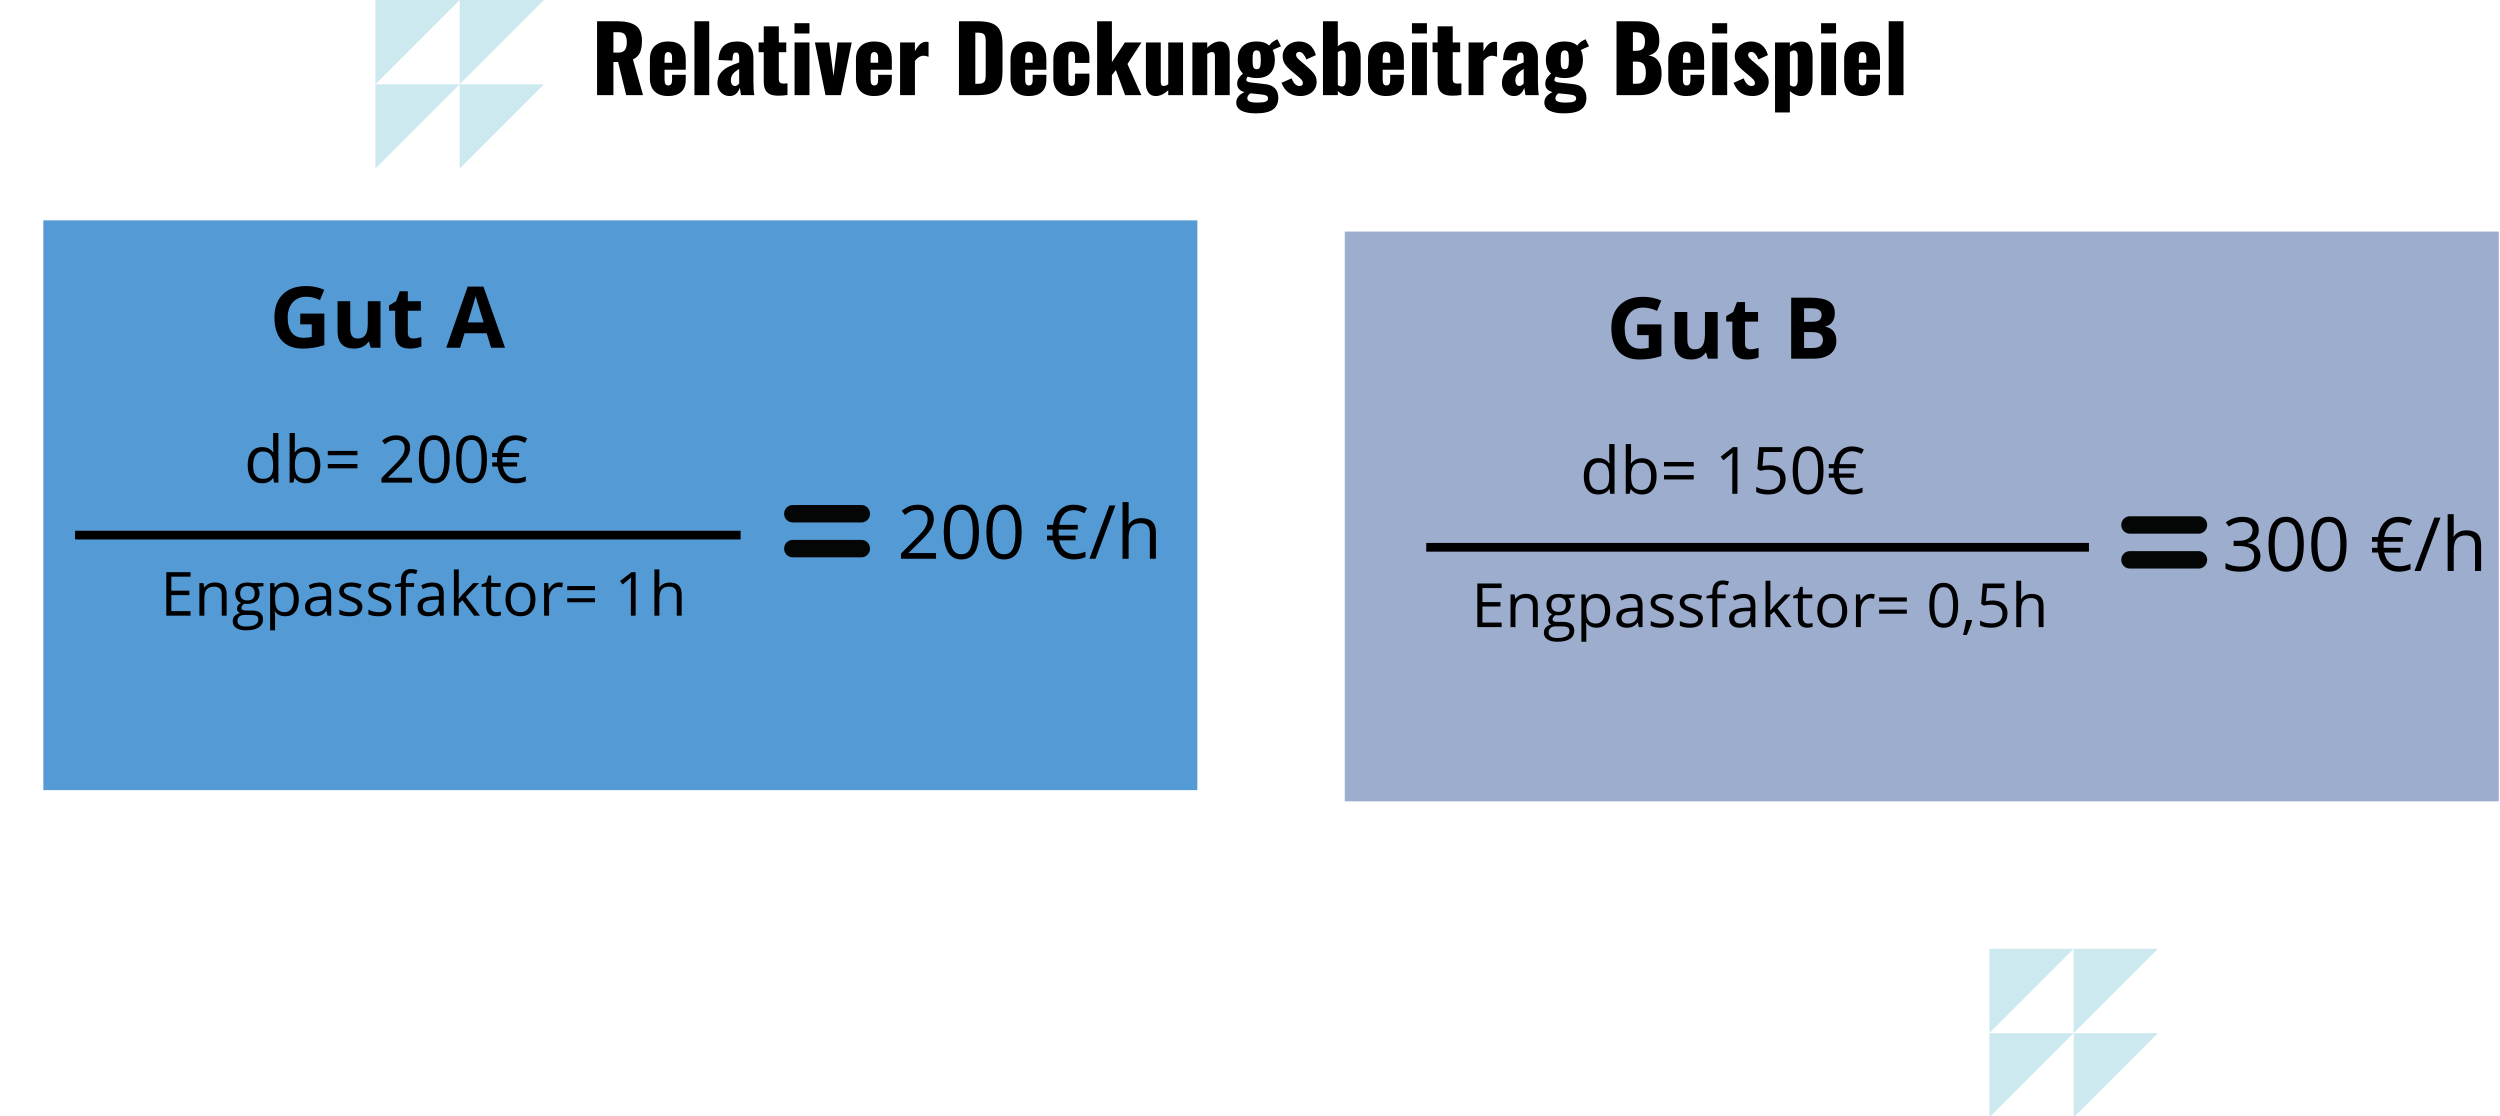 <svg xmlns="http://www.w3.org/2000/svg" xmlns:xlink="http://www.w3.org/1999/xlink" width="860" zoomAndPan="magnify" viewBox="0 0 645 288" height="384" preserveAspectRatio="xMidYMid meet" version="1.0"><defs><g/><clipPath id="id1"><path d="M 96.852 0 L 140.352 0 L 140.352 43.5 L 96.852 43.5 Z M 96.852 0 " clip-rule="nonzero"/></clipPath><clipPath id="id2"><path d="M 513.258 244.793 L 556.758 244.793 L 556.758 288 L 513.258 288 Z M 513.258 244.793 " clip-rule="nonzero"/></clipPath><clipPath id="id3"><path d="M 202.297 130.293 L 224.469 130.293 L 224.469 143.793 L 202.297 143.793 Z M 202.297 130.293 " clip-rule="nonzero"/></clipPath><clipPath id="id4"><path d="M 547.285 133.188 L 569.453 133.188 L 569.453 146.688 L 547.285 146.688 Z M 547.285 133.188 " clip-rule="nonzero"/></clipPath></defs><rect x="-64.5" width="774" fill="#ffffff" y="-28.8" height="345.6" fill-opacity="1"/><rect x="-64.5" width="774" fill="#ffffff" y="-28.8" height="345.6" fill-opacity="1"/><rect x="-64.5" width="774" fill="#ffffff" y="-28.8" height="345.6" fill-opacity="1"/><rect x="-64.5" width="774" fill="#ffffff" y="-28.8" height="345.6" fill-opacity="1"/><g clip-path="url(#id1)"><path fill="#cce9ef" d="M 118.602 0 L 96.852 21.746 L 96.852 0 Z M 118.602 0 L 118.602 21.746 L 140.352 0 Z M 118.602 43.496 L 140.348 21.75 L 118.602 21.75 Z M 96.852 43.496 L 118.602 21.75 L 96.852 21.75 Z M 96.852 43.496 " fill-opacity="1" fill-rule="nonzero"/></g><g clip-path="url(#id2)"><path fill="#cce9ef" d="M 535.008 244.793 L 513.258 266.543 L 513.258 244.793 Z M 535.008 244.793 L 535.008 266.543 L 556.758 244.793 Z M 535.008 288.293 L 556.754 266.543 L 535.008 266.543 Z M 513.258 288.293 L 535.008 266.543 L 513.258 266.543 Z M 513.258 288.293 " fill-opacity="1" fill-rule="nonzero"/></g><path fill="#549bd5" d="M 11.18 56.852 L 308.918 56.852 L 308.918 203.852 L 11.18 203.852 L 11.18 56.852 " fill-opacity="1" fill-rule="nonzero"/><g clip-path="url(#id3)"><path fill="#040606" d="M 204.512 139.293 C 203.289 139.293 202.297 140.301 202.297 141.543 C 202.297 142.785 203.289 143.793 204.512 143.793 L 222.25 143.793 C 223.477 143.793 224.469 142.785 224.469 141.543 C 224.469 140.301 223.477 139.293 222.25 139.293 Z M 204.512 130.293 C 203.289 130.293 202.297 131.301 202.297 132.543 C 202.297 133.785 203.289 134.793 204.512 134.793 L 222.25 134.793 C 223.477 134.793 224.469 133.785 224.469 132.543 C 224.469 131.301 223.477 130.293 222.25 130.293 L 204.512 130.293 " fill-opacity="1" fill-rule="nonzero"/></g><path fill="#9cadce" d="M 346.949 59.746 L 644.684 59.746 L 644.684 206.746 L 346.949 206.746 L 346.949 59.746 " fill-opacity="1" fill-rule="nonzero"/><g clip-path="url(#id4)"><path fill="#040606" d="M 549.504 142.188 C 548.277 142.188 547.285 143.195 547.285 144.438 C 547.285 145.68 548.277 146.688 549.504 146.688 L 567.234 146.688 C 568.461 146.688 569.453 145.68 569.453 144.438 C 569.453 143.195 568.461 142.188 567.234 142.188 Z M 549.504 133.188 C 548.277 133.188 547.285 134.195 547.285 135.438 C 547.285 136.68 548.277 137.688 549.504 137.688 L 567.234 137.688 C 568.461 137.688 569.453 136.68 569.453 135.438 C 569.453 134.195 568.461 133.188 567.234 133.188 L 549.504 133.188 " fill-opacity="1" fill-rule="nonzero"/></g><path stroke-linecap="butt" transform="matrix(2.248, 0, 0, 2.25, 19.364, 138.054)" fill="none" stroke-linejoin="miter" d="M -0 0 L 76.385 0 " stroke="#000000" stroke-width="1" stroke-opacity="1" stroke-miterlimit="4"/><path stroke-linecap="butt" transform="matrix(2.252, -0, 0, 2.25, 367.972, 141.202)" fill="none" stroke-linejoin="miter" d="M 0 0 L 75.922 0 " stroke="#000000" stroke-width="1" stroke-opacity="1" stroke-miterlimit="4"/><g fill="#000000" fill-opacity="1"><g transform="translate(152.637, 24.546)"><g><path d="M 1.406 -19.062 L 6.656 -19.062 C 8.738 -19.062 10.312 -18.691 11.375 -17.953 C 12.445 -17.211 12.984 -15.906 12.984 -14.031 C 12.984 -12.758 12.816 -11.742 12.484 -10.984 C 12.16 -10.234 11.551 -9.645 10.656 -9.219 L 13.266 0 L 8.922 0 L 6.828 -8.547 L 5.625 -8.547 L 5.625 0 L 1.406 0 Z M 6.797 -10.969 C 7.648 -10.969 8.242 -11.191 8.578 -11.641 C 8.91 -12.086 9.078 -12.754 9.078 -13.641 C 9.078 -14.504 8.922 -15.148 8.609 -15.578 C 8.297 -16.016 7.754 -16.234 6.984 -16.234 L 5.625 -16.234 L 5.625 -10.969 Z M 6.797 -10.969 "/></g></g></g><g fill="#000000" fill-opacity="1"><g transform="translate(166.751, 24.546)"><g><path d="M 5.641 0.234 C 4.148 0.234 2.988 -0.16 2.156 -0.953 C 1.332 -1.742 0.922 -2.863 0.922 -4.312 L 0.922 -9.297 C 0.922 -10.734 1.332 -11.848 2.156 -12.641 C 2.988 -13.441 4.148 -13.844 5.641 -13.844 C 7.148 -13.844 8.281 -13.457 9.031 -12.688 C 9.789 -11.914 10.172 -10.785 10.172 -9.297 L 10.172 -6.562 L 4.703 -6.562 L 4.703 -3.953 C 4.703 -2.984 5.016 -2.5 5.641 -2.5 C 6.305 -2.5 6.641 -2.938 6.641 -3.812 L 6.641 -5.25 L 10.172 -5.25 L 10.172 -3.938 C 10.172 -2.562 9.77 -1.52 8.969 -0.812 C 8.176 -0.113 7.066 0.234 5.641 0.234 Z M 6.641 -8.359 L 6.641 -9.719 C 6.641 -10.219 6.547 -10.57 6.359 -10.781 C 6.18 -11 5.938 -11.109 5.625 -11.109 C 5.32 -11.109 5.094 -10.988 4.938 -10.75 C 4.781 -10.52 4.703 -10.102 4.703 -9.5 L 4.703 -8.359 Z M 6.641 -8.359 "/></g></g></g><g fill="#000000" fill-opacity="1"><g transform="translate(177.808, 24.546)"><g><path d="M 1.359 -19.062 L 5.172 -19.062 L 5.172 0 L 1.359 0 Z M 1.359 -19.062 "/></g></g></g><g fill="#000000" fill-opacity="1"><g transform="translate(184.253, 24.546)"><g><path d="M 4 0.234 C 3.344 0.234 2.773 0.07 2.297 -0.25 C 1.816 -0.57 1.453 -0.988 1.203 -1.5 C 0.961 -2.008 0.844 -2.535 0.844 -3.078 C 0.844 -4.129 1.109 -4.992 1.641 -5.672 C 2.18 -6.348 2.82 -6.875 3.562 -7.25 C 4.312 -7.625 5.273 -8.016 6.453 -8.422 L 6.453 -9.781 C 6.453 -10.176 6.391 -10.473 6.266 -10.672 C 6.148 -10.879 5.941 -10.984 5.641 -10.984 C 5.348 -10.984 5.141 -10.891 5.016 -10.703 C 4.891 -10.516 4.816 -10.25 4.797 -9.906 L 4.703 -8.922 L 1.125 -9.062 C 1.188 -10.688 1.617 -11.891 2.422 -12.672 C 3.223 -13.453 4.414 -13.844 6 -13.844 C 7.332 -13.844 8.352 -13.469 9.062 -12.719 C 9.77 -11.969 10.125 -10.973 10.125 -9.734 L 10.125 -3.391 C 10.125 -2.004 10.203 -0.875 10.359 0 L 6.922 0 C 6.773 -1.051 6.672 -1.691 6.609 -1.922 C 6.422 -1.297 6.109 -0.781 5.672 -0.375 C 5.234 0.031 4.676 0.234 4 0.234 Z M 5.359 -2.359 C 5.754 -2.359 6.117 -2.582 6.453 -3.031 L 6.453 -6.75 C 5.742 -6.344 5.207 -5.914 4.844 -5.469 C 4.488 -5.02 4.312 -4.473 4.312 -3.828 C 4.312 -3.379 4.406 -3.02 4.594 -2.75 C 4.781 -2.488 5.035 -2.359 5.359 -2.359 Z M 5.359 -2.359 "/></g></g></g><g fill="#000000" fill-opacity="1"><g transform="translate(195.451, 24.546)"><g><path d="M 5.406 0.141 C 4.406 0.141 3.629 -0.004 3.078 -0.297 C 2.535 -0.586 2.148 -1.004 1.922 -1.547 C 1.703 -2.098 1.594 -2.812 1.594 -3.688 L 1.594 -11.078 L 0.281 -11.078 L 0.281 -13.594 L 1.594 -13.594 L 1.594 -17.75 L 5.484 -17.75 L 5.484 -13.594 L 7.406 -13.594 L 7.406 -11.078 L 5.484 -11.078 L 5.484 -4.078 C 5.484 -3.691 5.586 -3.41 5.797 -3.234 C 6.016 -3.055 6.312 -2.969 6.688 -2.969 C 7 -2.969 7.344 -3 7.719 -3.062 L 7.719 -0.047 C 6.969 0.078 6.195 0.141 5.406 0.141 Z M 5.406 0.141 "/></g></g></g><g fill="#000000" fill-opacity="1"><g transform="translate(203.778, 24.546)"><g><path d="M 1.203 -18.562 L 5.062 -18.562 L 5.062 -15.906 L 1.203 -15.906 Z M 1.219 -13.594 L 5.062 -13.594 L 5.062 0 L 1.219 0 Z M 1.219 -13.594 "/></g></g></g><g fill="#000000" fill-opacity="1"><g transform="translate(210.012, 24.546)"><g><path d="M 0.234 -13.594 L 3.906 -13.594 L 5.031 -4.922 L 6.078 -13.594 L 9.734 -13.594 L 6.938 0 L 2.969 0 Z M 0.234 -13.594 "/></g></g></g><g fill="#000000" fill-opacity="1"><g transform="translate(219.916, 24.546)"><g><path d="M 5.641 0.234 C 4.148 0.234 2.988 -0.16 2.156 -0.953 C 1.332 -1.742 0.922 -2.863 0.922 -4.312 L 0.922 -9.297 C 0.922 -10.734 1.332 -11.848 2.156 -12.641 C 2.988 -13.441 4.148 -13.844 5.641 -13.844 C 7.148 -13.844 8.281 -13.457 9.031 -12.688 C 9.789 -11.914 10.172 -10.785 10.172 -9.297 L 10.172 -6.562 L 4.703 -6.562 L 4.703 -3.953 C 4.703 -2.984 5.016 -2.5 5.641 -2.5 C 6.305 -2.5 6.641 -2.938 6.641 -3.812 L 6.641 -5.25 L 10.172 -5.25 L 10.172 -3.938 C 10.172 -2.562 9.77 -1.52 8.969 -0.812 C 8.176 -0.113 7.066 0.234 5.641 0.234 Z M 6.641 -8.359 L 6.641 -9.719 C 6.641 -10.219 6.547 -10.57 6.359 -10.781 C 6.18 -11 5.938 -11.109 5.625 -11.109 C 5.32 -11.109 5.094 -10.988 4.938 -10.75 C 4.781 -10.52 4.703 -10.102 4.703 -9.5 L 4.703 -8.359 Z M 6.641 -8.359 "/></g></g></g><g fill="#000000" fill-opacity="1"><g transform="translate(230.972, 24.546)"><g><path d="M 1.25 -13.594 L 5.078 -13.594 L 5.078 -11.344 C 5.547 -12.176 6 -12.785 6.438 -13.172 C 6.883 -13.566 7.406 -13.766 8 -13.766 C 8.219 -13.766 8.414 -13.738 8.594 -13.688 L 8.594 -9.891 C 8.125 -10.078 7.707 -10.172 7.344 -10.172 C 6.508 -10.172 5.754 -9.727 5.078 -8.844 L 5.078 0 L 1.25 0 Z M 1.25 -13.594 "/></g></g></g><g fill="#000000" fill-opacity="1"><g transform="translate(239.982, 24.546)"><g/></g></g><g fill="#000000" fill-opacity="1"><g transform="translate(246.004, 24.546)"><g><path d="M 1.406 -19.062 L 6.234 -19.062 C 7.879 -19.062 9.164 -18.859 10.094 -18.453 C 11.02 -18.047 11.676 -17.406 12.062 -16.531 C 12.445 -15.656 12.641 -14.488 12.641 -13.031 L 12.641 -6.125 C 12.641 -4.645 12.445 -3.461 12.062 -2.578 C 11.676 -1.703 11.023 -1.051 10.109 -0.625 C 9.191 -0.207 7.914 0 6.281 0 L 1.406 0 Z M 6.281 -2.922 C 6.895 -2.922 7.348 -3.008 7.641 -3.188 C 7.93 -3.363 8.113 -3.617 8.188 -3.953 C 8.27 -4.297 8.312 -4.797 8.312 -5.453 L 8.312 -13.766 C 8.312 -14.379 8.266 -14.844 8.172 -15.156 C 8.086 -15.477 7.898 -15.719 7.609 -15.875 C 7.316 -16.039 6.867 -16.125 6.266 -16.125 L 5.625 -16.125 L 5.625 -2.922 Z M 6.281 -2.922 "/></g></g></g><g fill="#000000" fill-opacity="1"><g transform="translate(259.789, 24.546)"><g><path d="M 5.641 0.234 C 4.148 0.234 2.988 -0.16 2.156 -0.953 C 1.332 -1.742 0.922 -2.863 0.922 -4.312 L 0.922 -9.297 C 0.922 -10.734 1.332 -11.848 2.156 -12.641 C 2.988 -13.441 4.148 -13.844 5.641 -13.844 C 7.148 -13.844 8.281 -13.457 9.031 -12.688 C 9.789 -11.914 10.172 -10.785 10.172 -9.297 L 10.172 -6.562 L 4.703 -6.562 L 4.703 -3.953 C 4.703 -2.984 5.016 -2.5 5.641 -2.5 C 6.305 -2.5 6.641 -2.938 6.641 -3.812 L 6.641 -5.25 L 10.172 -5.25 L 10.172 -3.938 C 10.172 -2.562 9.77 -1.52 8.969 -0.812 C 8.176 -0.113 7.066 0.234 5.641 0.234 Z M 6.641 -8.359 L 6.641 -9.719 C 6.641 -10.219 6.547 -10.57 6.359 -10.781 C 6.18 -11 5.938 -11.109 5.625 -11.109 C 5.32 -11.109 5.094 -10.988 4.938 -10.75 C 4.781 -10.52 4.703 -10.102 4.703 -9.5 L 4.703 -8.359 Z M 6.641 -8.359 "/></g></g></g><g fill="#000000" fill-opacity="1"><g transform="translate(270.845, 24.546)"><g><path d="M 5.625 0.234 C 4.145 0.234 2.988 -0.164 2.156 -0.969 C 1.332 -1.77 0.922 -2.883 0.922 -4.312 L 0.922 -9.297 C 0.922 -10.734 1.332 -11.848 2.156 -12.641 C 2.977 -13.441 4.133 -13.844 5.625 -13.844 C 7.094 -13.844 8.223 -13.492 9.016 -12.797 C 9.816 -12.109 10.219 -11.086 10.219 -9.734 L 10.219 -8.312 L 6.516 -8.312 L 6.516 -9.859 C 6.516 -10.379 6.441 -10.734 6.297 -10.922 C 6.148 -11.117 5.926 -11.219 5.625 -11.219 C 5.32 -11.219 5.102 -11.098 4.969 -10.859 C 4.844 -10.617 4.781 -10.207 4.781 -9.625 L 4.781 -3.984 C 4.781 -3.398 4.848 -2.988 4.984 -2.75 C 5.129 -2.52 5.348 -2.406 5.641 -2.406 C 5.941 -2.406 6.16 -2.504 6.297 -2.703 C 6.441 -2.91 6.516 -3.254 6.516 -3.734 L 6.516 -5.547 L 10.219 -5.547 L 10.219 -3.906 C 10.219 -2.551 9.816 -1.52 9.016 -0.812 C 8.211 -0.113 7.082 0.234 5.625 0.234 Z M 5.625 0.234 "/></g></g></g><g fill="#000000" fill-opacity="1"><g transform="translate(281.855, 24.546)"><g><path d="M 1.203 -19.062 L 5.016 -19.062 L 5.016 -8.5 L 8.359 -13.594 L 12.656 -13.594 L 9.031 -8.031 L 12.609 0 L 8.422 0 L 6.031 -6.469 L 5.016 -5.172 L 5.016 0 L 1.203 0 Z M 1.203 -19.062 "/></g></g></g><g fill="#000000" fill-opacity="1"><g transform="translate(294.581, 24.546)"><g><path d="M 3.594 0.234 C 2.781 0.234 2.156 -0.055 1.719 -0.641 C 1.281 -1.234 1.062 -2 1.062 -2.938 L 1.062 -13.594 L 4.891 -13.594 L 4.891 -3.391 C 4.891 -3.047 4.953 -2.785 5.078 -2.609 C 5.203 -2.441 5.406 -2.359 5.688 -2.359 C 5.945 -2.359 6.328 -2.5 6.828 -2.781 L 6.828 -13.594 L 10.641 -13.594 L 10.641 0 L 6.828 0 L 6.828 -1.25 C 5.754 -0.258 4.676 0.234 3.594 0.234 Z M 3.594 0.234 "/></g></g></g><g fill="#000000" fill-opacity="1"><g transform="translate(306.437, 24.546)"><g><path d="M 1.203 -13.594 L 5.031 -13.594 L 5.031 -12.234 C 6.102 -13.305 7.195 -13.844 8.312 -13.844 C 9.125 -13.844 9.742 -13.547 10.172 -12.953 C 10.609 -12.367 10.828 -11.602 10.828 -10.656 L 10.828 0 L 7.016 0 L 7.016 -10.125 C 7.016 -10.469 6.953 -10.719 6.828 -10.875 C 6.711 -11.039 6.516 -11.125 6.234 -11.125 C 5.922 -11.125 5.52 -10.961 5.031 -10.641 L 5.031 0 L 1.203 0 Z M 1.203 -13.594 "/></g></g></g><g fill="#000000" fill-opacity="1"><g transform="translate(318.364, 24.546)"><g><path d="M 5.625 4.703 C 4.051 4.703 2.816 4.469 1.922 4 C 1.035 3.539 0.594 2.848 0.594 1.922 C 0.594 0.766 1.297 -0.133 2.703 -0.781 C 1.453 -1.125 0.828 -1.844 0.828 -2.938 C 0.828 -3.457 0.945 -3.91 1.188 -4.297 C 1.426 -4.691 1.805 -5.117 2.328 -5.578 C 1.43 -6.379 0.984 -7.555 0.984 -9.109 C 0.984 -10.629 1.398 -11.797 2.234 -12.609 C 3.078 -13.43 4.285 -13.844 5.859 -13.844 C 7.254 -13.844 8.328 -13.488 9.078 -12.781 C 9.441 -13.352 9.992 -13.82 10.734 -14.188 L 11.219 -14.422 L 12.125 -12.594 C 11.906 -12.508 11.57 -12.367 11.125 -12.172 C 10.676 -11.984 10.301 -11.801 10 -11.625 C 10.363 -10.875 10.547 -10.023 10.547 -9.078 C 10.547 -7.586 10.148 -6.438 9.359 -5.625 C 8.566 -4.812 7.398 -4.406 5.859 -4.406 C 5.016 -4.406 4.238 -4.531 3.531 -4.781 C 3.289 -4.445 3.172 -4.172 3.172 -3.953 C 3.172 -3.766 3.27 -3.613 3.469 -3.5 C 3.664 -3.395 4 -3.312 4.469 -3.25 L 8.047 -2.844 C 9.191 -2.719 10.039 -2.348 10.594 -1.734 C 11.156 -1.129 11.438 -0.316 11.438 0.703 C 11.438 2.035 10.977 3.035 10.062 3.703 C 9.145 4.367 7.664 4.703 5.625 4.703 Z M 5.859 -6.688 C 6.285 -6.688 6.566 -6.859 6.703 -7.203 C 6.848 -7.547 6.922 -8.18 6.922 -9.109 C 6.922 -10.035 6.848 -10.672 6.703 -11.016 C 6.566 -11.367 6.285 -11.547 5.859 -11.547 C 5.43 -11.547 5.145 -11.375 5 -11.031 C 4.863 -10.688 4.797 -10.047 4.797 -9.109 C 4.797 -8.191 4.863 -7.555 5 -7.203 C 5.145 -6.859 5.43 -6.688 5.859 -6.688 Z M 6.125 1.922 C 7.039 1.922 7.711 1.844 8.141 1.688 C 8.578 1.531 8.797 1.25 8.797 0.844 C 8.797 0.52 8.648 0.281 8.359 0.125 C 8.078 -0.02 7.539 -0.133 6.75 -0.219 L 4.234 -0.469 C 3.703 -0.062 3.438 0.359 3.438 0.797 C 3.438 1.191 3.645 1.477 4.062 1.656 C 4.477 1.832 5.164 1.922 6.125 1.922 Z M 6.125 1.922 "/></g></g></g><g fill="#000000" fill-opacity="1"><g transform="translate(330.149, 24.546)"><g><path d="M 5.391 0.234 C 4.18 0.234 3.18 -0.035 2.391 -0.578 C 1.598 -1.117 0.957 -1.984 0.469 -3.172 L 3.078 -4.328 C 3.328 -3.703 3.617 -3.219 3.953 -2.875 C 4.297 -2.531 4.672 -2.359 5.078 -2.359 C 5.68 -2.359 5.984 -2.594 5.984 -3.062 C 5.984 -3.406 5.863 -3.711 5.625 -3.984 C 5.383 -4.266 4.875 -4.723 4.094 -5.359 L 3.109 -6.188 C 2.285 -6.875 1.691 -7.5 1.328 -8.062 C 0.961 -8.633 0.781 -9.312 0.781 -10.094 C 0.781 -10.812 0.969 -11.453 1.344 -12.016 C 1.727 -12.586 2.242 -13.035 2.891 -13.359 C 3.535 -13.68 4.227 -13.844 4.969 -13.844 C 6.082 -13.844 7.008 -13.539 7.75 -12.938 C 8.5 -12.332 9.031 -11.461 9.344 -10.328 L 6.875 -9.203 C 6.719 -9.703 6.473 -10.148 6.141 -10.547 C 5.805 -10.953 5.445 -11.156 5.062 -11.156 C 4.812 -11.156 4.609 -11.082 4.453 -10.938 C 4.305 -10.801 4.234 -10.613 4.234 -10.375 C 4.234 -10.094 4.383 -9.785 4.688 -9.453 C 5 -9.129 5.484 -8.703 6.141 -8.172 L 7.109 -7.312 C 7.891 -6.656 8.488 -6.039 8.906 -5.469 C 9.332 -4.895 9.547 -4.223 9.547 -3.453 C 9.547 -2.691 9.352 -2.031 8.969 -1.469 C 8.594 -0.914 8.086 -0.492 7.453 -0.203 C 6.816 0.086 6.129 0.234 5.391 0.234 Z M 5.391 0.234 "/></g></g></g><g fill="#000000" fill-opacity="1"><g transform="translate(340.124, 24.546)"><g><path d="M 7.953 0.234 C 6.984 0.234 6.008 -0.188 5.031 -1.031 L 5.031 0 L 1.203 0 L 1.203 -19.062 L 5.031 -19.062 L 5.031 -12.609 C 5.488 -13.016 5.973 -13.32 6.484 -13.531 C 7.004 -13.738 7.508 -13.844 8 -13.844 C 8.988 -13.844 9.723 -13.473 10.203 -12.734 C 10.68 -11.992 10.922 -11.031 10.922 -9.844 L 10.922 -3.984 C 10.922 -2.68 10.66 -1.648 10.141 -0.891 C 9.617 -0.141 8.891 0.234 7.953 0.234 Z M 6.094 -2.234 C 6.438 -2.234 6.688 -2.375 6.844 -2.656 C 7 -2.938 7.078 -3.305 7.078 -3.766 L 7.078 -10.125 C 7.078 -10.539 7.004 -10.879 6.859 -11.141 C 6.711 -11.398 6.473 -11.531 6.141 -11.531 C 5.773 -11.531 5.406 -11.379 5.031 -11.078 L 5.031 -2.609 C 5.375 -2.359 5.727 -2.234 6.094 -2.234 Z M 6.094 -2.234 "/></g></g></g><g fill="#000000" fill-opacity="1"><g transform="translate(352.027, 24.546)"><g><path d="M 5.641 0.234 C 4.148 0.234 2.988 -0.16 2.156 -0.953 C 1.332 -1.742 0.922 -2.863 0.922 -4.312 L 0.922 -9.297 C 0.922 -10.734 1.332 -11.848 2.156 -12.641 C 2.988 -13.441 4.148 -13.844 5.641 -13.844 C 7.148 -13.844 8.281 -13.457 9.031 -12.688 C 9.789 -11.914 10.172 -10.785 10.172 -9.297 L 10.172 -6.562 L 4.703 -6.562 L 4.703 -3.953 C 4.703 -2.984 5.016 -2.5 5.641 -2.5 C 6.305 -2.5 6.641 -2.938 6.641 -3.812 L 6.641 -5.25 L 10.172 -5.25 L 10.172 -3.938 C 10.172 -2.562 9.77 -1.52 8.969 -0.812 C 8.176 -0.113 7.066 0.234 5.641 0.234 Z M 6.641 -8.359 L 6.641 -9.719 C 6.641 -10.219 6.547 -10.57 6.359 -10.781 C 6.18 -11 5.938 -11.109 5.625 -11.109 C 5.32 -11.109 5.094 -10.988 4.938 -10.75 C 4.781 -10.52 4.703 -10.102 4.703 -9.5 L 4.703 -8.359 Z M 6.641 -8.359 "/></g></g></g><g fill="#000000" fill-opacity="1"><g transform="translate(363.083, 24.546)"><g><path d="M 1.203 -18.562 L 5.062 -18.562 L 5.062 -15.906 L 1.203 -15.906 Z M 1.219 -13.594 L 5.062 -13.594 L 5.062 0 L 1.219 0 Z M 1.219 -13.594 "/></g></g></g><g fill="#000000" fill-opacity="1"><g transform="translate(369.317, 24.546)"><g><path d="M 5.406 0.141 C 4.406 0.141 3.629 -0.004 3.078 -0.297 C 2.535 -0.586 2.148 -1.004 1.922 -1.547 C 1.703 -2.098 1.594 -2.812 1.594 -3.688 L 1.594 -11.078 L 0.281 -11.078 L 0.281 -13.594 L 1.594 -13.594 L 1.594 -17.75 L 5.484 -17.75 L 5.484 -13.594 L 7.406 -13.594 L 7.406 -11.078 L 5.484 -11.078 L 5.484 -4.078 C 5.484 -3.691 5.586 -3.41 5.797 -3.234 C 6.016 -3.055 6.312 -2.969 6.688 -2.969 C 7 -2.969 7.344 -3 7.719 -3.062 L 7.719 -0.047 C 6.969 0.078 6.195 0.141 5.406 0.141 Z M 5.406 0.141 "/></g></g></g><g fill="#000000" fill-opacity="1"><g transform="translate(377.645, 24.546)"><g><path d="M 1.25 -13.594 L 5.078 -13.594 L 5.078 -11.344 C 5.547 -12.176 6 -12.785 6.438 -13.172 C 6.883 -13.566 7.406 -13.766 8 -13.766 C 8.219 -13.766 8.414 -13.738 8.594 -13.688 L 8.594 -9.891 C 8.125 -10.078 7.707 -10.172 7.344 -10.172 C 6.508 -10.172 5.754 -9.727 5.078 -8.844 L 5.078 0 L 1.25 0 Z M 1.25 -13.594 "/></g></g></g><g fill="#000000" fill-opacity="1"><g transform="translate(386.654, 24.546)"><g><path d="M 4 0.234 C 3.344 0.234 2.773 0.07 2.297 -0.25 C 1.816 -0.57 1.453 -0.988 1.203 -1.5 C 0.961 -2.008 0.844 -2.535 0.844 -3.078 C 0.844 -4.129 1.109 -4.992 1.641 -5.672 C 2.18 -6.348 2.82 -6.875 3.562 -7.25 C 4.312 -7.625 5.273 -8.016 6.453 -8.422 L 6.453 -9.781 C 6.453 -10.176 6.391 -10.473 6.266 -10.672 C 6.148 -10.879 5.941 -10.984 5.641 -10.984 C 5.348 -10.984 5.141 -10.891 5.016 -10.703 C 4.891 -10.516 4.816 -10.25 4.797 -9.906 L 4.703 -8.922 L 1.125 -9.062 C 1.188 -10.688 1.617 -11.891 2.422 -12.672 C 3.223 -13.453 4.414 -13.844 6 -13.844 C 7.332 -13.844 8.352 -13.469 9.062 -12.719 C 9.77 -11.969 10.125 -10.973 10.125 -9.734 L 10.125 -3.391 C 10.125 -2.004 10.203 -0.875 10.359 0 L 6.922 0 C 6.773 -1.051 6.672 -1.691 6.609 -1.922 C 6.422 -1.297 6.109 -0.781 5.672 -0.375 C 5.234 0.031 4.676 0.234 4 0.234 Z M 5.359 -2.359 C 5.754 -2.359 6.117 -2.582 6.453 -3.031 L 6.453 -6.75 C 5.742 -6.344 5.207 -5.914 4.844 -5.469 C 4.488 -5.02 4.312 -4.473 4.312 -3.828 C 4.312 -3.379 4.406 -3.02 4.594 -2.75 C 4.781 -2.488 5.035 -2.359 5.359 -2.359 Z M 5.359 -2.359 "/></g></g></g><g fill="#000000" fill-opacity="1"><g transform="translate(397.852, 24.546)"><g><path d="M 5.625 4.703 C 4.051 4.703 2.816 4.469 1.922 4 C 1.035 3.539 0.594 2.848 0.594 1.922 C 0.594 0.766 1.297 -0.133 2.703 -0.781 C 1.453 -1.125 0.828 -1.844 0.828 -2.938 C 0.828 -3.457 0.945 -3.91 1.188 -4.297 C 1.426 -4.691 1.805 -5.117 2.328 -5.578 C 1.43 -6.379 0.984 -7.555 0.984 -9.109 C 0.984 -10.629 1.398 -11.797 2.234 -12.609 C 3.078 -13.43 4.285 -13.844 5.859 -13.844 C 7.254 -13.844 8.328 -13.488 9.078 -12.781 C 9.441 -13.352 9.992 -13.82 10.734 -14.188 L 11.219 -14.422 L 12.125 -12.594 C 11.906 -12.508 11.57 -12.367 11.125 -12.172 C 10.676 -11.984 10.301 -11.801 10 -11.625 C 10.363 -10.875 10.547 -10.023 10.547 -9.078 C 10.547 -7.586 10.148 -6.438 9.359 -5.625 C 8.566 -4.812 7.398 -4.406 5.859 -4.406 C 5.016 -4.406 4.238 -4.531 3.531 -4.781 C 3.289 -4.445 3.172 -4.172 3.172 -3.953 C 3.172 -3.766 3.27 -3.613 3.469 -3.5 C 3.664 -3.395 4 -3.312 4.469 -3.25 L 8.047 -2.844 C 9.191 -2.719 10.039 -2.348 10.594 -1.734 C 11.156 -1.129 11.438 -0.316 11.438 0.703 C 11.438 2.035 10.977 3.035 10.062 3.703 C 9.145 4.367 7.664 4.703 5.625 4.703 Z M 5.859 -6.688 C 6.285 -6.688 6.566 -6.859 6.703 -7.203 C 6.848 -7.547 6.922 -8.18 6.922 -9.109 C 6.922 -10.035 6.848 -10.672 6.703 -11.016 C 6.566 -11.367 6.285 -11.547 5.859 -11.547 C 5.43 -11.547 5.145 -11.375 5 -11.031 C 4.863 -10.688 4.797 -10.047 4.797 -9.109 C 4.797 -8.191 4.863 -7.555 5 -7.203 C 5.145 -6.859 5.43 -6.688 5.859 -6.688 Z M 6.125 1.922 C 7.039 1.922 7.711 1.844 8.141 1.688 C 8.578 1.531 8.797 1.25 8.797 0.844 C 8.797 0.52 8.648 0.281 8.359 0.125 C 8.078 -0.02 7.539 -0.133 6.75 -0.219 L 4.234 -0.469 C 3.703 -0.062 3.438 0.359 3.438 0.797 C 3.438 1.191 3.645 1.477 4.062 1.656 C 4.477 1.832 5.164 1.922 6.125 1.922 Z M 6.125 1.922 "/></g></g></g><g fill="#000000" fill-opacity="1"><g transform="translate(409.637, 24.546)"><g/></g></g><g fill="#000000" fill-opacity="1"><g transform="translate(415.659, 24.546)"><g><path d="M 1.406 -19.062 L 6.375 -19.062 C 7.613 -19.062 8.664 -18.93 9.531 -18.672 C 10.406 -18.41 11.109 -17.91 11.641 -17.172 C 12.18 -16.441 12.453 -15.41 12.453 -14.078 C 12.453 -12.941 12.207 -12.062 11.719 -11.438 C 11.227 -10.812 10.535 -10.41 9.641 -10.234 C 10.742 -10.098 11.582 -9.633 12.156 -8.844 C 12.738 -8.062 13.031 -6.992 13.031 -5.641 C 13.031 -1.879 11.109 0 7.266 0 L 1.406 0 Z M 6.453 -11.438 C 7.336 -11.438 7.941 -11.641 8.266 -12.047 C 8.586 -12.453 8.75 -13.086 8.75 -13.953 C 8.75 -14.703 8.547 -15.27 8.141 -15.656 C 7.734 -16.039 7.141 -16.234 6.359 -16.234 L 5.625 -16.234 L 5.625 -11.438 Z M 6.516 -2.938 C 7.41 -2.938 8.039 -3.16 8.406 -3.609 C 8.781 -4.055 8.969 -4.758 8.969 -5.719 C 8.969 -6.801 8.781 -7.562 8.406 -8 C 8.039 -8.438 7.406 -8.656 6.5 -8.656 L 5.625 -8.656 L 5.625 -2.938 Z M 6.516 -2.938 "/></g></g></g><g fill="#000000" fill-opacity="1"><g transform="translate(429.492, 24.546)"><g><path d="M 5.641 0.234 C 4.148 0.234 2.988 -0.16 2.156 -0.953 C 1.332 -1.742 0.922 -2.863 0.922 -4.312 L 0.922 -9.297 C 0.922 -10.734 1.332 -11.848 2.156 -12.641 C 2.988 -13.441 4.148 -13.844 5.641 -13.844 C 7.148 -13.844 8.281 -13.457 9.031 -12.688 C 9.789 -11.914 10.172 -10.785 10.172 -9.297 L 10.172 -6.562 L 4.703 -6.562 L 4.703 -3.953 C 4.703 -2.984 5.016 -2.5 5.641 -2.5 C 6.305 -2.5 6.641 -2.938 6.641 -3.812 L 6.641 -5.25 L 10.172 -5.25 L 10.172 -3.938 C 10.172 -2.562 9.77 -1.52 8.969 -0.812 C 8.176 -0.113 7.066 0.234 5.641 0.234 Z M 6.641 -8.359 L 6.641 -9.719 C 6.641 -10.219 6.547 -10.57 6.359 -10.781 C 6.18 -11 5.938 -11.109 5.625 -11.109 C 5.32 -11.109 5.094 -10.988 4.938 -10.75 C 4.781 -10.52 4.703 -10.102 4.703 -9.5 L 4.703 -8.359 Z M 6.641 -8.359 "/></g></g></g><g fill="#000000" fill-opacity="1"><g transform="translate(440.548, 24.546)"><g><path d="M 1.203 -18.562 L 5.062 -18.562 L 5.062 -15.906 L 1.203 -15.906 Z M 1.219 -13.594 L 5.062 -13.594 L 5.062 0 L 1.219 0 Z M 1.219 -13.594 "/></g></g></g><g fill="#000000" fill-opacity="1"><g transform="translate(446.782, 24.546)"><g><path d="M 5.391 0.234 C 4.18 0.234 3.18 -0.035 2.391 -0.578 C 1.598 -1.117 0.957 -1.984 0.469 -3.172 L 3.078 -4.328 C 3.328 -3.703 3.617 -3.219 3.953 -2.875 C 4.297 -2.531 4.672 -2.359 5.078 -2.359 C 5.68 -2.359 5.984 -2.594 5.984 -3.062 C 5.984 -3.406 5.863 -3.711 5.625 -3.984 C 5.383 -4.266 4.875 -4.723 4.094 -5.359 L 3.109 -6.188 C 2.285 -6.875 1.691 -7.5 1.328 -8.062 C 0.961 -8.633 0.781 -9.312 0.781 -10.094 C 0.781 -10.812 0.969 -11.453 1.344 -12.016 C 1.727 -12.586 2.242 -13.035 2.891 -13.359 C 3.535 -13.68 4.227 -13.844 4.969 -13.844 C 6.082 -13.844 7.008 -13.539 7.75 -12.938 C 8.5 -12.332 9.031 -11.461 9.344 -10.328 L 6.875 -9.203 C 6.719 -9.703 6.473 -10.148 6.141 -10.547 C 5.805 -10.953 5.445 -11.156 5.062 -11.156 C 4.812 -11.156 4.609 -11.082 4.453 -10.938 C 4.305 -10.801 4.234 -10.613 4.234 -10.375 C 4.234 -10.094 4.383 -9.785 4.688 -9.453 C 5 -9.129 5.484 -8.703 6.141 -8.172 L 7.109 -7.312 C 7.891 -6.656 8.488 -6.039 8.906 -5.469 C 9.332 -4.895 9.547 -4.223 9.547 -3.453 C 9.547 -2.691 9.352 -2.031 8.969 -1.469 C 8.594 -0.914 8.086 -0.492 7.453 -0.203 C 6.816 0.086 6.129 0.234 5.391 0.234 Z M 5.391 0.234 "/></g></g></g><g fill="#000000" fill-opacity="1"><g transform="translate(456.756, 24.546)"><g><path d="M 1.203 -13.594 L 5.031 -13.594 L 5.031 -12.609 C 5.469 -13.016 5.945 -13.32 6.469 -13.531 C 6.988 -13.738 7.492 -13.844 7.984 -13.844 C 8.961 -13.844 9.691 -13.473 10.172 -12.734 C 10.648 -11.992 10.891 -11.031 10.891 -9.844 L 10.891 -3.984 C 10.891 -2.68 10.629 -1.648 10.109 -0.891 C 9.598 -0.141 8.875 0.234 7.938 0.234 C 6.977 0.234 6.008 -0.188 5.031 -1.031 L 5.031 4.469 L 1.203 4.469 Z M 6.047 -2.234 C 6.391 -2.234 6.645 -2.375 6.812 -2.656 C 6.977 -2.938 7.062 -3.305 7.062 -3.766 L 7.062 -10.125 C 7.062 -10.531 6.984 -10.863 6.828 -11.125 C 6.672 -11.395 6.438 -11.531 6.125 -11.531 C 5.738 -11.531 5.375 -11.375 5.031 -11.062 L 5.031 -2.594 C 5.395 -2.352 5.734 -2.234 6.047 -2.234 Z M 6.047 -2.234 "/></g></g></g><g fill="#000000" fill-opacity="1"><g transform="translate(468.636, 24.546)"><g><path d="M 1.203 -18.562 L 5.062 -18.562 L 5.062 -15.906 L 1.203 -15.906 Z M 1.219 -13.594 L 5.062 -13.594 L 5.062 0 L 1.219 0 Z M 1.219 -13.594 "/></g></g></g><g fill="#000000" fill-opacity="1"><g transform="translate(474.87, 24.546)"><g><path d="M 5.641 0.234 C 4.148 0.234 2.988 -0.16 2.156 -0.953 C 1.332 -1.742 0.922 -2.863 0.922 -4.312 L 0.922 -9.297 C 0.922 -10.734 1.332 -11.848 2.156 -12.641 C 2.988 -13.441 4.148 -13.844 5.641 -13.844 C 7.148 -13.844 8.281 -13.457 9.031 -12.688 C 9.789 -11.914 10.172 -10.785 10.172 -9.297 L 10.172 -6.562 L 4.703 -6.562 L 4.703 -3.953 C 4.703 -2.984 5.016 -2.5 5.641 -2.5 C 6.305 -2.5 6.641 -2.938 6.641 -3.812 L 6.641 -5.25 L 10.172 -5.25 L 10.172 -3.938 C 10.172 -2.562 9.77 -1.52 8.969 -0.812 C 8.176 -0.113 7.066 0.234 5.641 0.234 Z M 6.641 -8.359 L 6.641 -9.719 C 6.641 -10.219 6.547 -10.57 6.359 -10.781 C 6.18 -11 5.938 -11.109 5.625 -11.109 C 5.32 -11.109 5.094 -10.988 4.938 -10.75 C 4.781 -10.52 4.703 -10.102 4.703 -9.5 L 4.703 -8.359 Z M 6.641 -8.359 "/></g></g></g><g fill="#000000" fill-opacity="1"><g transform="translate(485.926, 24.546)"><g><path d="M 1.359 -19.062 L 5.172 -19.062 L 5.172 0 L 1.359 0 Z M 1.359 -19.062 "/></g></g></g><g fill="#000000" fill-opacity="1"><g transform="translate(69.523, 89.717)"><g><path d="M 7.938 -8.812 L 14.156 -8.812 L 14.156 -0.672 C 13.145 -0.348 12.191 -0.117 11.297 0.016 C 10.41 0.148 9.504 0.219 8.578 0.219 C 6.211 0.219 4.406 -0.477 3.156 -1.875 C 1.906 -3.27 1.281 -5.27 1.281 -7.875 C 1.281 -10.406 2.004 -12.379 3.453 -13.797 C 4.898 -15.211 6.91 -15.922 9.484 -15.922 C 11.086 -15.922 12.641 -15.598 14.141 -14.953 L 13.031 -12.297 C 11.883 -12.867 10.691 -13.156 9.453 -13.156 C 8.016 -13.156 6.863 -12.672 6 -11.703 C 5.133 -10.734 4.703 -9.43 4.703 -7.797 C 4.703 -6.098 5.051 -4.801 5.75 -3.906 C 6.445 -3.008 7.461 -2.562 8.797 -2.562 C 9.484 -2.562 10.188 -2.629 10.906 -2.766 L 10.906 -6.047 L 7.938 -6.047 Z M 7.938 -8.812 "/></g></g></g><g fill="#000000" fill-opacity="1"><g transform="translate(85.435, 89.717)"><g><path d="M 10.219 0 L 9.781 -1.531 L 9.609 -1.531 C 9.254 -0.977 8.754 -0.547 8.109 -0.234 C 7.473 0.066 6.742 0.219 5.922 0.219 C 4.504 0.219 3.438 -0.156 2.719 -0.906 C 2.008 -1.664 1.656 -2.754 1.656 -4.172 L 1.656 -12 L 4.922 -12 L 4.922 -4.984 C 4.922 -4.117 5.07 -3.469 5.375 -3.031 C 5.688 -2.602 6.18 -2.391 6.859 -2.391 C 7.773 -2.391 8.438 -2.695 8.844 -3.312 C 9.25 -3.926 9.453 -4.941 9.453 -6.359 L 9.453 -12 L 12.734 -12 L 12.734 0 Z M 10.219 0 "/></g></g></g><g fill="#000000" fill-opacity="1"><g transform="translate(99.878, 89.717)"><g><path d="M 6.781 -2.391 C 7.344 -2.391 8.023 -2.516 8.828 -2.766 L 8.828 -0.328 C 8.016 0.035 7.016 0.219 5.828 0.219 C 4.516 0.219 3.562 -0.109 2.969 -0.766 C 2.375 -1.43 2.078 -2.426 2.078 -3.75 L 2.078 -9.547 L 0.5 -9.547 L 0.5 -10.922 L 2.312 -12.016 L 3.25 -14.562 L 5.344 -14.562 L 5.344 -12 L 8.703 -12 L 8.703 -9.547 L 5.344 -9.547 L 5.344 -3.75 C 5.344 -3.289 5.473 -2.945 5.734 -2.719 C 5.992 -2.5 6.344 -2.391 6.781 -2.391 Z M 6.781 -2.391 "/></g></g></g><g fill="#000000" fill-opacity="1"><g transform="translate(109.416, 89.717)"><g/></g></g><g fill="#000000" fill-opacity="1"><g transform="translate(115.125, 89.717)"><g><path d="M 11.578 0 L 10.438 -3.734 L 4.719 -3.734 L 3.578 0 L 0 0 L 5.531 -15.766 L 9.609 -15.766 L 15.172 0 Z M 9.656 -6.531 C 8.602 -9.914 8.008 -11.828 7.875 -12.266 C 7.738 -12.711 7.645 -13.066 7.594 -13.328 C 7.352 -12.41 6.676 -10.145 5.562 -6.531 Z M 9.656 -6.531 "/></g></g></g><g fill="#000000" fill-opacity="1"><g transform="translate(62.946, 124.519)"><g><path d="M 7.578 -1.203 L 7.516 -1.203 C 6.879 -0.285 5.938 0.172 4.688 0.172 C 3.5 0.172 2.578 -0.227 1.922 -1.031 C 1.273 -1.844 0.953 -2.992 0.953 -4.484 C 0.953 -5.973 1.281 -7.125 1.938 -7.938 C 2.594 -8.758 3.508 -9.172 4.688 -9.172 C 5.906 -9.172 6.844 -8.727 7.5 -7.844 L 7.594 -7.844 L 7.547 -8.5 L 7.516 -9.125 L 7.516 -12.797 L 8.875 -12.797 L 8.875 0 L 7.766 0 Z M 4.859 -0.984 C 5.785 -0.984 6.457 -1.234 6.875 -1.734 C 7.301 -2.242 7.516 -3.062 7.516 -4.188 L 7.516 -4.484 C 7.516 -5.766 7.301 -6.676 6.875 -7.219 C 6.445 -7.758 5.77 -8.031 4.844 -8.031 C 4.039 -8.031 3.426 -7.719 3 -7.094 C 2.57 -6.477 2.359 -5.602 2.359 -4.469 C 2.359 -3.312 2.566 -2.441 2.984 -1.859 C 3.41 -1.273 4.035 -0.984 4.859 -0.984 Z M 4.859 -0.984 "/></g></g></g><g fill="#000000" fill-opacity="1"><g transform="translate(73.265, 124.519)"><g><path d="M 5.641 -9.156 C 6.828 -9.156 7.75 -8.75 8.406 -7.938 C 9.062 -7.133 9.391 -5.992 9.391 -4.516 C 9.391 -3.035 9.055 -1.883 8.391 -1.062 C 7.734 -0.238 6.816 0.172 5.641 0.172 C 5.055 0.172 4.52 0.062 4.031 -0.156 C 3.551 -0.375 3.145 -0.707 2.812 -1.156 L 2.719 -1.156 L 2.422 0 L 1.453 0 L 1.453 -12.797 L 2.812 -12.797 L 2.812 -9.688 C 2.812 -8.988 2.789 -8.363 2.75 -7.812 L 2.812 -7.812 C 3.445 -8.707 4.391 -9.156 5.641 -9.156 Z M 5.438 -8.016 C 4.508 -8.016 3.836 -7.75 3.422 -7.219 C 3.016 -6.688 2.812 -5.785 2.812 -4.516 C 2.812 -3.242 3.02 -2.336 3.438 -1.797 C 3.863 -1.254 4.547 -0.984 5.484 -0.984 C 6.316 -0.984 6.938 -1.285 7.344 -1.891 C 7.758 -2.504 7.969 -3.383 7.969 -4.531 C 7.969 -5.707 7.758 -6.582 7.344 -7.156 C 6.938 -7.727 6.301 -8.016 5.438 -8.016 Z M 5.438 -8.016 "/></g></g></g><g fill="#000000" fill-opacity="1"><g transform="translate(83.584, 124.519)"><g><path d="M 0.984 -7.062 L 0.984 -8.188 L 8.625 -8.188 L 8.625 -7.062 Z M 0.984 -3.688 L 0.984 -4.812 L 8.625 -4.812 L 8.625 -3.688 Z M 0.984 -3.688 "/></g></g></g><g fill="#000000" fill-opacity="1"><g transform="translate(93.213, 124.519)"><g/></g></g><g fill="#000000" fill-opacity="1"><g transform="translate(97.587, 124.519)"><g><path d="M 8.719 0 L 0.828 0 L 0.828 -1.172 L 3.984 -4.359 C 4.953 -5.336 5.586 -6.035 5.891 -6.453 C 6.203 -6.867 6.43 -7.27 6.578 -7.656 C 6.734 -8.051 6.812 -8.477 6.812 -8.938 C 6.812 -9.582 6.617 -10.094 6.234 -10.469 C 5.848 -10.844 5.305 -11.031 4.609 -11.031 C 4.109 -11.031 3.633 -10.945 3.188 -10.781 C 2.75 -10.613 2.254 -10.316 1.703 -9.891 L 0.984 -10.812 C 2.086 -11.738 3.289 -12.203 4.594 -12.203 C 5.727 -12.203 6.613 -11.91 7.25 -11.328 C 7.895 -10.754 8.219 -9.977 8.219 -9 C 8.219 -8.238 8.004 -7.484 7.578 -6.734 C 7.148 -5.992 6.348 -5.051 5.172 -3.906 L 2.547 -1.328 L 2.547 -1.266 L 8.719 -1.266 Z M 8.719 0 "/></g></g></g><g fill="#000000" fill-opacity="1"><g transform="translate(107.216, 124.519)"><g><path d="M 8.797 -6.031 C 8.797 -3.945 8.469 -2.391 7.812 -1.359 C 7.156 -0.336 6.148 0.172 4.797 0.172 C 3.504 0.172 2.52 -0.352 1.844 -1.406 C 1.176 -2.457 0.844 -4 0.844 -6.031 C 0.844 -8.125 1.164 -9.676 1.812 -10.688 C 2.469 -11.707 3.461 -12.219 4.797 -12.219 C 6.109 -12.219 7.102 -11.688 7.781 -10.625 C 8.457 -9.562 8.797 -8.031 8.797 -6.031 Z M 2.219 -6.031 C 2.219 -4.281 2.422 -3.004 2.828 -2.203 C 3.242 -1.41 3.898 -1.016 4.797 -1.016 C 5.711 -1.016 6.375 -1.414 6.781 -2.219 C 7.188 -3.031 7.391 -4.301 7.391 -6.031 C 7.391 -7.758 7.188 -9.023 6.781 -9.828 C 6.375 -10.629 5.711 -11.031 4.797 -11.031 C 3.898 -11.031 3.242 -10.633 2.828 -9.844 C 2.422 -9.051 2.219 -7.781 2.219 -6.031 Z M 2.219 -6.031 "/></g></g></g><g fill="#000000" fill-opacity="1"><g transform="translate(116.844, 124.519)"><g><path d="M 8.797 -6.031 C 8.797 -3.945 8.469 -2.391 7.812 -1.359 C 7.156 -0.336 6.148 0.172 4.797 0.172 C 3.504 0.172 2.52 -0.352 1.844 -1.406 C 1.176 -2.457 0.844 -4 0.844 -6.031 C 0.844 -8.125 1.164 -9.676 1.812 -10.688 C 2.469 -11.707 3.461 -12.219 4.797 -12.219 C 6.109 -12.219 7.102 -11.688 7.781 -10.625 C 8.457 -9.562 8.797 -8.031 8.797 -6.031 Z M 2.219 -6.031 C 2.219 -4.281 2.422 -3.004 2.828 -2.203 C 3.242 -1.41 3.898 -1.016 4.797 -1.016 C 5.711 -1.016 6.375 -1.414 6.781 -2.219 C 7.188 -3.031 7.391 -4.301 7.391 -6.031 C 7.391 -7.758 7.188 -9.023 6.781 -9.828 C 6.375 -10.629 5.711 -11.031 4.797 -11.031 C 3.898 -11.031 3.242 -10.633 2.828 -9.844 C 2.422 -9.051 2.219 -7.781 2.219 -6.031 Z M 2.219 -6.031 "/></g></g></g><g fill="#000000" fill-opacity="1"><g transform="translate(126.473, 124.519)"><g><path d="M 6.531 -10.969 C 4.789 -10.969 3.703 -9.863 3.266 -7.656 L 7.453 -7.656 L 7.453 -6.594 L 3.156 -6.594 L 3.141 -6.125 L 3.141 -5.594 L 3.156 -5.219 L 6.953 -5.219 L 6.953 -4.156 L 3.281 -4.156 C 3.477 -3.176 3.852 -2.414 4.406 -1.875 C 4.969 -1.332 5.719 -1.062 6.656 -1.062 C 7.508 -1.062 8.352 -1.242 9.188 -1.609 L 9.188 -0.375 C 8.395 -0.008 7.531 0.172 6.594 0.172 C 5.289 0.172 4.242 -0.195 3.453 -0.938 C 2.66 -1.676 2.141 -2.75 1.891 -4.156 L 0.516 -4.156 L 0.516 -5.219 L 1.766 -5.219 L 1.75 -5.562 L 1.75 -5.938 L 1.766 -6.594 L 0.516 -6.594 L 0.516 -7.656 L 1.859 -7.656 C 2.078 -9.082 2.586 -10.195 3.391 -11 C 4.191 -11.801 5.238 -12.203 6.531 -12.203 C 7.633 -12.203 8.641 -11.938 9.547 -11.406 L 8.969 -10.25 C 8.051 -10.727 7.238 -10.969 6.531 -10.969 Z M 6.531 -10.969 "/></g></g></g><g fill="#000000" fill-opacity="1"><g transform="translate(41.362, 158.842)"><g><path d="M 7.797 0 L 1.547 0 L 1.547 -11.219 L 7.797 -11.219 L 7.797 -10.062 L 2.844 -10.062 L 2.844 -6.453 L 7.5 -6.453 L 7.5 -5.297 L 2.844 -5.297 L 2.844 -1.172 L 7.797 -1.172 Z M 7.797 0 "/></g></g></g><g fill="#000000" fill-opacity="1"><g transform="translate(50.099, 158.842)"><g><path d="M 7.109 0 L 7.109 -5.438 C 7.109 -6.125 6.953 -6.633 6.641 -6.969 C 6.328 -7.312 5.836 -7.484 5.172 -7.484 C 4.297 -7.484 3.648 -7.242 3.234 -6.766 C 2.828 -6.297 2.625 -5.508 2.625 -4.406 L 2.625 0 L 1.344 0 L 1.344 -8.406 L 2.391 -8.406 L 2.594 -7.266 L 2.656 -7.266 C 2.914 -7.672 3.281 -7.988 3.75 -8.219 C 4.219 -8.445 4.742 -8.562 5.328 -8.562 C 6.336 -8.562 7.098 -8.316 7.609 -7.828 C 8.117 -7.336 8.375 -6.555 8.375 -5.484 L 8.375 0 Z M 7.109 0 "/></g></g></g><g fill="#000000" fill-opacity="1"><g transform="translate(59.74, 158.842)"><g><path d="M 8.234 -8.406 L 8.234 -7.609 L 6.672 -7.422 C 6.816 -7.242 6.945 -7.008 7.062 -6.719 C 7.176 -6.426 7.234 -6.098 7.234 -5.734 C 7.234 -4.91 6.953 -4.254 6.391 -3.766 C 5.828 -3.273 5.051 -3.031 4.062 -3.031 C 3.812 -3.031 3.578 -3.051 3.359 -3.094 C 2.816 -2.801 2.547 -2.441 2.547 -2.016 C 2.547 -1.785 2.641 -1.613 2.828 -1.5 C 3.016 -1.383 3.344 -1.328 3.812 -1.328 L 5.297 -1.328 C 6.203 -1.328 6.898 -1.133 7.391 -0.75 C 7.879 -0.375 8.125 0.176 8.125 0.906 C 8.125 1.844 7.75 2.555 7 3.047 C 6.258 3.535 5.172 3.781 3.734 3.781 C 2.641 3.781 1.789 3.57 1.188 3.156 C 0.594 2.75 0.297 2.172 0.297 1.422 C 0.297 0.91 0.457 0.469 0.781 0.094 C 1.113 -0.27 1.578 -0.52 2.172 -0.656 C 1.953 -0.758 1.77 -0.91 1.625 -1.109 C 1.477 -1.316 1.406 -1.555 1.406 -1.828 C 1.406 -2.129 1.488 -2.395 1.656 -2.625 C 1.82 -2.863 2.082 -3.086 2.438 -3.297 C 2 -3.473 1.641 -3.773 1.359 -4.203 C 1.086 -4.641 0.953 -5.133 0.953 -5.688 C 0.953 -6.602 1.227 -7.312 1.781 -7.812 C 2.344 -8.312 3.129 -8.562 4.141 -8.562 C 4.578 -8.562 4.973 -8.508 5.328 -8.406 Z M 1.531 1.406 C 1.531 1.863 1.719 2.207 2.094 2.438 C 2.477 2.676 3.031 2.797 3.75 2.797 C 4.82 2.797 5.613 2.633 6.125 2.312 C 6.645 2 6.906 1.566 6.906 1.016 C 6.906 0.566 6.766 0.254 6.484 0.078 C 6.203 -0.098 5.672 -0.188 4.891 -0.188 L 3.359 -0.188 C 2.785 -0.188 2.336 -0.051 2.016 0.219 C 1.691 0.5 1.531 0.895 1.531 1.406 Z M 2.219 -5.719 C 2.219 -5.125 2.383 -4.676 2.719 -4.375 C 3.051 -4.082 3.516 -3.938 4.109 -3.938 C 5.348 -3.938 5.969 -4.535 5.969 -5.734 C 5.969 -7.004 5.336 -7.641 4.078 -7.641 C 3.484 -7.641 3.023 -7.477 2.703 -7.156 C 2.379 -6.832 2.219 -6.352 2.219 -5.719 Z M 2.219 -5.719 "/></g></g></g><g fill="#000000" fill-opacity="1"><g transform="translate(68.347, 158.842)"><g><path d="M 5.266 0.156 C 4.711 0.156 4.207 0.055 3.75 -0.141 C 3.301 -0.348 2.926 -0.66 2.625 -1.078 L 2.531 -1.078 C 2.594 -0.586 2.625 -0.125 2.625 0.312 L 2.625 3.781 L 1.344 3.781 L 1.344 -8.406 L 2.391 -8.406 L 2.562 -7.266 L 2.625 -7.266 C 2.945 -7.723 3.328 -8.051 3.766 -8.25 C 4.203 -8.457 4.703 -8.562 5.266 -8.562 C 6.379 -8.562 7.238 -8.18 7.844 -7.422 C 8.445 -6.66 8.75 -5.594 8.75 -4.219 C 8.75 -2.832 8.441 -1.754 7.828 -0.984 C 7.211 -0.223 6.359 0.156 5.266 0.156 Z M 5.078 -7.484 C 4.223 -7.484 3.602 -7.242 3.219 -6.766 C 2.832 -6.297 2.633 -5.539 2.625 -4.5 L 2.625 -4.219 C 2.625 -3.031 2.82 -2.18 3.219 -1.672 C 3.613 -1.16 4.242 -0.906 5.109 -0.906 C 5.836 -0.906 6.406 -1.195 6.812 -1.781 C 7.227 -2.375 7.438 -3.191 7.438 -4.234 C 7.438 -5.273 7.227 -6.078 6.812 -6.641 C 6.406 -7.203 5.828 -7.484 5.078 -7.484 Z M 5.078 -7.484 "/></g></g></g><g fill="#000000" fill-opacity="1"><g transform="translate(77.973, 158.842)"><g><path d="M 6.531 0 L 6.266 -1.203 L 6.203 -1.203 C 5.785 -0.672 5.367 -0.312 4.953 -0.125 C 4.535 0.062 4.016 0.156 3.391 0.156 C 2.555 0.156 1.898 -0.055 1.422 -0.484 C 0.953 -0.922 0.719 -1.535 0.719 -2.328 C 0.719 -4.023 2.078 -4.914 4.797 -5 L 6.219 -5.047 L 6.219 -5.562 C 6.219 -6.219 6.078 -6.703 5.797 -7.016 C 5.516 -7.336 5.062 -7.5 4.438 -7.5 C 3.738 -7.5 2.945 -7.285 2.062 -6.859 L 1.672 -7.828 C 2.078 -8.055 2.523 -8.234 3.016 -8.359 C 3.516 -8.484 4.016 -8.547 4.516 -8.547 C 5.516 -8.547 6.254 -8.32 6.734 -7.875 C 7.223 -7.438 7.469 -6.723 7.469 -5.734 L 7.469 0 Z M 3.641 -0.891 C 4.43 -0.891 5.051 -1.109 5.5 -1.547 C 5.957 -1.984 6.188 -2.594 6.188 -3.375 L 6.188 -4.141 L 4.922 -4.078 C 3.91 -4.047 3.18 -3.891 2.734 -3.609 C 2.285 -3.328 2.062 -2.895 2.062 -2.312 C 2.062 -1.852 2.195 -1.5 2.469 -1.25 C 2.75 -1.008 3.141 -0.891 3.641 -0.891 Z M 3.641 -0.891 "/></g></g></g><g fill="#000000" fill-opacity="1"><g transform="translate(86.709, 158.842)"><g><path d="M 6.781 -2.297 C 6.781 -1.516 6.488 -0.91 5.906 -0.484 C 5.32 -0.055 4.504 0.156 3.453 0.156 C 2.328 0.156 1.457 -0.02 0.844 -0.375 L 0.844 -1.562 C 1.238 -1.352 1.664 -1.188 2.125 -1.062 C 2.594 -0.945 3.047 -0.891 3.484 -0.891 C 4.141 -0.891 4.645 -0.992 5 -1.203 C 5.363 -1.422 5.547 -1.75 5.547 -2.188 C 5.547 -2.508 5.406 -2.785 5.125 -3.016 C 4.844 -3.254 4.289 -3.535 3.469 -3.859 C 2.676 -4.148 2.113 -4.398 1.781 -4.609 C 1.457 -4.828 1.211 -5.07 1.047 -5.344 C 0.891 -5.625 0.812 -5.957 0.812 -6.344 C 0.812 -7.031 1.086 -7.57 1.641 -7.969 C 2.203 -8.363 2.969 -8.562 3.938 -8.562 C 4.844 -8.562 5.727 -8.379 6.594 -8.016 L 6.141 -6.984 C 5.297 -7.328 4.535 -7.5 3.859 -7.5 C 3.254 -7.5 2.797 -7.406 2.484 -7.219 C 2.18 -7.031 2.031 -6.77 2.031 -6.438 C 2.031 -6.207 2.086 -6.016 2.203 -5.859 C 2.316 -5.703 2.5 -5.551 2.75 -5.406 C 3.008 -5.258 3.504 -5.051 4.234 -4.781 C 5.223 -4.414 5.895 -4.047 6.25 -3.672 C 6.602 -3.305 6.781 -2.848 6.781 -2.297 Z M 6.781 -2.297 "/></g></g></g><g fill="#000000" fill-opacity="1"><g transform="translate(94.203, 158.842)"><g><path d="M 6.781 -2.297 C 6.781 -1.516 6.488 -0.91 5.906 -0.484 C 5.32 -0.055 4.504 0.156 3.453 0.156 C 2.328 0.156 1.457 -0.02 0.844 -0.375 L 0.844 -1.562 C 1.238 -1.352 1.664 -1.188 2.125 -1.062 C 2.594 -0.945 3.047 -0.891 3.484 -0.891 C 4.141 -0.891 4.645 -0.992 5 -1.203 C 5.363 -1.422 5.547 -1.75 5.547 -2.188 C 5.547 -2.508 5.406 -2.785 5.125 -3.016 C 4.844 -3.254 4.289 -3.535 3.469 -3.859 C 2.676 -4.148 2.113 -4.398 1.781 -4.609 C 1.457 -4.828 1.211 -5.07 1.047 -5.344 C 0.891 -5.625 0.812 -5.957 0.812 -6.344 C 0.812 -7.031 1.086 -7.57 1.641 -7.969 C 2.203 -8.363 2.969 -8.562 3.938 -8.562 C 4.844 -8.562 5.727 -8.379 6.594 -8.016 L 6.141 -6.984 C 5.297 -7.328 4.535 -7.5 3.859 -7.5 C 3.254 -7.5 2.797 -7.406 2.484 -7.219 C 2.18 -7.031 2.031 -6.77 2.031 -6.438 C 2.031 -6.207 2.086 -6.016 2.203 -5.859 C 2.316 -5.703 2.5 -5.551 2.75 -5.406 C 3.008 -5.258 3.504 -5.051 4.234 -4.781 C 5.223 -4.414 5.895 -4.047 6.25 -3.672 C 6.602 -3.305 6.781 -2.848 6.781 -2.297 Z M 6.781 -2.297 "/></g></g></g><g fill="#000000" fill-opacity="1"><g transform="translate(101.697, 158.842)"><g><path d="M 5.141 -7.422 L 3 -7.422 L 3 0 L 1.734 0 L 1.734 -7.422 L 0.219 -7.422 L 0.219 -8 L 1.734 -8.453 L 1.734 -8.922 C 1.734 -10.992 2.633 -12.031 4.438 -12.031 C 4.883 -12.031 5.406 -11.941 6 -11.766 L 5.672 -10.734 C 5.18 -10.891 4.758 -10.969 4.406 -10.969 C 3.926 -10.969 3.57 -10.805 3.344 -10.484 C 3.113 -10.172 3 -9.66 3 -8.953 L 3 -8.406 L 5.141 -8.406 Z M 5.141 -7.422 "/></g></g></g><g fill="#000000" fill-opacity="1"><g transform="translate(107.02, 158.842)"><g><path d="M 6.531 0 L 6.266 -1.203 L 6.203 -1.203 C 5.785 -0.672 5.367 -0.312 4.953 -0.125 C 4.535 0.062 4.016 0.156 3.391 0.156 C 2.555 0.156 1.898 -0.055 1.422 -0.484 C 0.953 -0.922 0.719 -1.535 0.719 -2.328 C 0.719 -4.023 2.078 -4.914 4.797 -5 L 6.219 -5.047 L 6.219 -5.562 C 6.219 -6.219 6.078 -6.703 5.797 -7.016 C 5.516 -7.336 5.062 -7.5 4.438 -7.5 C 3.738 -7.5 2.945 -7.285 2.062 -6.859 L 1.672 -7.828 C 2.078 -8.055 2.523 -8.234 3.016 -8.359 C 3.516 -8.484 4.016 -8.547 4.516 -8.547 C 5.516 -8.547 6.254 -8.32 6.734 -7.875 C 7.223 -7.438 7.469 -6.723 7.469 -5.734 L 7.469 0 Z M 3.641 -0.891 C 4.43 -0.891 5.051 -1.109 5.5 -1.547 C 5.957 -1.984 6.188 -2.594 6.188 -3.375 L 6.188 -4.141 L 4.922 -4.078 C 3.91 -4.047 3.18 -3.891 2.734 -3.609 C 2.285 -3.328 2.062 -2.895 2.062 -2.312 C 2.062 -1.852 2.195 -1.5 2.469 -1.25 C 2.75 -1.008 3.141 -0.891 3.641 -0.891 Z M 3.641 -0.891 "/></g></g></g><g fill="#000000" fill-opacity="1"><g transform="translate(115.757, 158.842)"><g><path d="M 2.609 -4.312 C 2.828 -4.625 3.16 -5.031 3.609 -5.531 L 6.328 -8.406 L 7.844 -8.406 L 4.438 -4.828 L 8.078 0 L 6.547 0 L 3.562 -3.969 L 2.609 -3.141 L 2.609 0 L 1.344 0 L 1.344 -11.938 L 2.609 -11.938 L 2.609 -5.609 C 2.609 -5.328 2.586 -4.895 2.547 -4.312 Z M 2.609 -4.312 "/></g></g></g><g fill="#000000" fill-opacity="1"><g transform="translate(124.002, 158.842)"><g><path d="M 4.062 -0.891 C 4.289 -0.891 4.508 -0.906 4.719 -0.938 C 4.926 -0.977 5.094 -1.016 5.219 -1.047 L 5.219 -0.078 C 5.082 -0.016 4.879 0.035 4.609 0.078 C 4.336 0.129 4.098 0.156 3.891 0.156 C 2.254 0.156 1.438 -0.703 1.438 -2.422 L 1.438 -7.422 L 0.234 -7.422 L 0.234 -8.031 L 1.438 -8.562 L 1.984 -10.359 L 2.719 -10.359 L 2.719 -8.406 L 5.156 -8.406 L 5.156 -7.422 L 2.719 -7.422 L 2.719 -2.469 C 2.719 -1.969 2.836 -1.578 3.078 -1.297 C 3.316 -1.023 3.645 -0.891 4.062 -0.891 Z M 4.062 -0.891 "/></g></g></g><g fill="#000000" fill-opacity="1"><g transform="translate(129.548, 158.842)"><g><path d="M 8.609 -4.219 C 8.609 -2.844 8.266 -1.77 7.578 -1 C 6.891 -0.227 5.938 0.156 4.719 0.156 C 3.957 0.156 3.285 -0.02 2.703 -0.375 C 2.117 -0.727 1.664 -1.234 1.344 -1.891 C 1.031 -2.555 0.875 -3.332 0.875 -4.219 C 0.875 -5.582 1.219 -6.645 1.906 -7.406 C 2.594 -8.176 3.547 -8.562 4.766 -8.562 C 5.941 -8.562 6.875 -8.172 7.562 -7.391 C 8.258 -6.609 8.609 -5.551 8.609 -4.219 Z M 2.203 -4.219 C 2.203 -3.145 2.414 -2.32 2.844 -1.75 C 3.281 -1.188 3.914 -0.906 4.75 -0.906 C 5.582 -0.906 6.211 -1.188 6.641 -1.75 C 7.078 -2.312 7.297 -3.133 7.297 -4.219 C 7.297 -5.281 7.078 -6.086 6.641 -6.641 C 6.211 -7.203 5.578 -7.484 4.734 -7.484 C 3.898 -7.484 3.27 -7.207 2.844 -6.656 C 2.414 -6.113 2.203 -5.301 2.203 -4.219 Z M 2.203 -4.219 "/></g></g></g><g fill="#000000" fill-opacity="1"><g transform="translate(139.036, 158.842)"><g><path d="M 5.188 -8.562 C 5.562 -8.562 5.895 -8.531 6.188 -8.469 L 6.016 -7.297 C 5.672 -7.367 5.363 -7.406 5.094 -7.406 C 4.414 -7.406 3.832 -7.129 3.344 -6.578 C 2.863 -6.023 2.625 -5.336 2.625 -4.516 L 2.625 0 L 1.344 0 L 1.344 -8.406 L 2.406 -8.406 L 2.547 -6.859 L 2.609 -6.859 C 2.922 -7.398 3.297 -7.816 3.734 -8.109 C 4.172 -8.41 4.656 -8.562 5.188 -8.562 Z M 5.188 -8.562 "/></g></g></g><g fill="#000000" fill-opacity="1"><g transform="translate(145.448, 158.842)"><g><path d="M 0.906 -6.578 L 0.906 -7.641 L 8.047 -7.641 L 8.047 -6.578 Z M 0.906 -3.453 L 0.906 -4.5 L 8.047 -4.5 L 8.047 -3.453 Z M 0.906 -3.453 "/></g></g></g><g fill="#000000" fill-opacity="1"><g transform="translate(154.43, 158.842)"><g/></g></g><g fill="#000000" fill-opacity="1"><g transform="translate(158.511, 158.842)"><g><path d="M 5.484 0 L 4.25 0 L 4.25 -8 C 4.25 -8.664 4.27 -9.297 4.312 -9.891 C 4.195 -9.773 4.07 -9.66 3.938 -9.547 C 3.812 -9.43 3.207 -8.93 2.125 -8.047 L 1.438 -8.922 L 4.406 -11.219 L 5.484 -11.219 Z M 5.484 0 "/></g></g></g><g fill="#000000" fill-opacity="1"><g transform="translate(167.493, 158.842)"><g><path d="M 7.109 0 L 7.109 -5.438 C 7.109 -6.125 6.953 -6.633 6.641 -6.969 C 6.328 -7.312 5.836 -7.484 5.172 -7.484 C 4.285 -7.484 3.641 -7.242 3.234 -6.766 C 2.828 -6.285 2.625 -5.492 2.625 -4.391 L 2.625 0 L 1.344 0 L 1.344 -11.938 L 2.625 -11.938 L 2.625 -8.328 C 2.625 -7.891 2.602 -7.531 2.562 -7.25 L 2.641 -7.25 C 2.891 -7.656 3.242 -7.973 3.703 -8.203 C 4.172 -8.43 4.703 -8.547 5.297 -8.547 C 6.328 -8.547 7.098 -8.301 7.609 -7.812 C 8.117 -7.32 8.375 -6.547 8.375 -5.484 L 8.375 0 Z M 7.109 0 "/></g></g></g><g fill="#000000" fill-opacity="1"><g transform="translate(231.528, 144.15)"><g><path d="M 9.969 0 L 0.938 0 L 0.938 -1.344 L 4.562 -4.984 C 5.664 -6.098 6.391 -6.891 6.734 -7.359 C 7.086 -7.836 7.352 -8.301 7.531 -8.75 C 7.707 -9.207 7.797 -9.695 7.797 -10.219 C 7.797 -10.945 7.57 -11.523 7.125 -11.953 C 6.676 -12.391 6.055 -12.609 5.266 -12.609 C 4.703 -12.609 4.164 -12.516 3.656 -12.328 C 3.145 -12.141 2.578 -11.797 1.953 -11.297 L 1.125 -12.359 C 2.383 -13.41 3.758 -13.938 5.25 -13.938 C 6.539 -13.938 7.551 -13.602 8.281 -12.938 C 9.02 -12.281 9.391 -11.395 9.391 -10.281 C 9.391 -9.406 9.145 -8.539 8.656 -7.688 C 8.164 -6.844 7.25 -5.77 5.906 -4.469 L 2.906 -1.516 L 2.906 -1.453 L 9.969 -1.453 Z M 9.969 0 "/></g></g></g><g fill="#000000" fill-opacity="1"><g transform="translate(242.533, 144.15)"><g><path d="M 10.047 -6.891 C 10.047 -4.516 9.672 -2.738 8.922 -1.562 C 8.172 -0.395 7.023 0.188 5.484 0.188 C 4.004 0.188 2.879 -0.41 2.109 -1.609 C 1.336 -2.805 0.953 -4.566 0.953 -6.891 C 0.953 -9.285 1.328 -11.062 2.078 -12.219 C 2.828 -13.375 3.961 -13.953 5.484 -13.953 C 6.973 -13.953 8.102 -13.348 8.875 -12.141 C 9.656 -10.93 10.047 -9.18 10.047 -6.891 Z M 2.531 -6.891 C 2.531 -4.891 2.766 -3.43 3.234 -2.516 C 3.711 -1.609 4.461 -1.156 5.484 -1.156 C 6.523 -1.156 7.281 -1.613 7.75 -2.531 C 8.219 -3.457 8.453 -4.91 8.453 -6.891 C 8.453 -8.859 8.219 -10.301 7.75 -11.219 C 7.281 -12.145 6.523 -12.609 5.484 -12.609 C 4.461 -12.609 3.711 -12.156 3.234 -11.25 C 2.766 -10.344 2.531 -8.891 2.531 -6.891 Z M 2.531 -6.891 "/></g></g></g><g fill="#000000" fill-opacity="1"><g transform="translate(253.537, 144.15)"><g><path d="M 10.047 -6.891 C 10.047 -4.516 9.672 -2.738 8.922 -1.562 C 8.172 -0.395 7.023 0.188 5.484 0.188 C 4.004 0.188 2.879 -0.41 2.109 -1.609 C 1.336 -2.805 0.953 -4.566 0.953 -6.891 C 0.953 -9.285 1.328 -11.062 2.078 -12.219 C 2.828 -13.375 3.961 -13.953 5.484 -13.953 C 6.973 -13.953 8.102 -13.348 8.875 -12.141 C 9.656 -10.93 10.047 -9.18 10.047 -6.891 Z M 2.531 -6.891 C 2.531 -4.891 2.766 -3.43 3.234 -2.516 C 3.711 -1.609 4.461 -1.156 5.484 -1.156 C 6.523 -1.156 7.281 -1.613 7.75 -2.531 C 8.219 -3.457 8.453 -4.91 8.453 -6.891 C 8.453 -8.859 8.219 -10.301 7.75 -11.219 C 7.281 -12.145 6.523 -12.609 5.484 -12.609 C 4.461 -12.609 3.711 -12.156 3.234 -11.25 C 2.766 -10.344 2.531 -8.891 2.531 -6.891 Z M 2.531 -6.891 "/></g></g></g><g fill="#000000" fill-opacity="1"><g transform="translate(264.542, 144.15)"><g/></g></g><g fill="#000000" fill-opacity="1"><g transform="translate(269.542, 144.15)"><g><path d="M 7.469 -12.531 C 5.469 -12.531 4.223 -11.266 3.734 -8.734 L 8.531 -8.734 L 8.531 -7.531 L 3.594 -7.531 L 3.578 -7 L 3.578 -6.391 L 3.594 -5.969 L 7.953 -5.969 L 7.953 -4.75 L 3.75 -4.75 C 3.977 -3.625 4.41 -2.754 5.047 -2.141 C 5.68 -1.523 6.535 -1.219 7.609 -1.219 C 8.586 -1.219 9.555 -1.422 10.516 -1.828 L 10.516 -0.422 C 9.598 -0.016 8.602 0.188 7.531 0.188 C 6.039 0.188 4.844 -0.234 3.938 -1.078 C 3.031 -1.922 2.438 -3.145 2.156 -4.75 L 0.594 -4.75 L 0.594 -5.969 L 2.016 -5.969 L 2 -6.359 L 2 -6.781 L 2.016 -7.531 L 0.594 -7.531 L 0.594 -8.734 L 2.141 -8.734 C 2.379 -10.367 2.957 -11.645 3.875 -12.562 C 4.789 -13.477 5.988 -13.938 7.469 -13.938 C 8.727 -13.938 9.875 -13.633 10.906 -13.031 L 10.25 -11.719 C 9.207 -12.258 8.281 -12.531 7.469 -12.531 Z M 7.469 -12.531 "/></g></g></g><g fill="#000000" fill-opacity="1"><g transform="translate(280.894, 144.15)"><g><path d="M 6.875 -13.734 L 1.75 0 L 0.188 0 L 5.312 -13.734 Z M 6.875 -13.734 "/></g></g></g><g fill="#000000" fill-opacity="1"><g transform="translate(287.961, 144.15)"><g><path d="M 8.703 0 L 8.703 -6.672 C 8.703 -7.504 8.508 -8.129 8.125 -8.547 C 7.75 -8.961 7.148 -9.172 6.328 -9.172 C 5.242 -9.172 4.453 -8.875 3.953 -8.281 C 3.461 -7.688 3.219 -6.723 3.219 -5.391 L 3.219 0 L 1.656 0 L 1.656 -14.625 L 3.219 -14.625 L 3.219 -10.203 C 3.219 -9.672 3.191 -9.227 3.141 -8.875 L 3.234 -8.875 C 3.535 -9.363 3.969 -9.75 4.531 -10.031 C 5.102 -10.32 5.754 -10.469 6.484 -10.469 C 7.742 -10.469 8.688 -10.164 9.312 -9.562 C 9.945 -8.969 10.266 -8.02 10.266 -6.719 L 10.266 0 Z M 8.703 0 "/></g></g></g><g fill="#000000" fill-opacity="1"><g transform="translate(414.448, 92.531)"><g><path d="M 7.953 -8.828 L 14.188 -8.828 L 14.188 -0.672 C 13.176 -0.348 12.223 -0.117 11.328 0.016 C 10.441 0.148 9.531 0.219 8.594 0.219 C 6.219 0.219 4.406 -0.477 3.156 -1.875 C 1.906 -3.27 1.281 -5.273 1.281 -7.891 C 1.281 -10.422 2.004 -12.395 3.453 -13.812 C 4.91 -15.238 6.926 -15.953 9.5 -15.953 C 11.113 -15.953 12.672 -15.629 14.172 -14.984 L 13.062 -12.312 C 11.914 -12.883 10.723 -13.172 9.484 -13.172 C 8.035 -13.172 6.879 -12.688 6.016 -11.719 C 5.148 -10.75 4.719 -9.453 4.719 -7.828 C 4.719 -6.117 5.066 -4.812 5.766 -3.906 C 6.461 -3.008 7.477 -2.562 8.812 -2.562 C 9.508 -2.562 10.211 -2.633 10.922 -2.781 L 10.922 -6.062 L 7.953 -6.062 Z M 7.953 -8.828 "/></g></g></g><g fill="#000000" fill-opacity="1"><g transform="translate(430.392, 92.531)"><g><path d="M 10.234 0 L 9.797 -1.531 L 9.625 -1.531 C 9.27 -0.977 8.77 -0.547 8.125 -0.234 C 7.488 0.066 6.754 0.219 5.922 0.219 C 4.516 0.219 3.453 -0.156 2.734 -0.906 C 2.016 -1.664 1.656 -2.758 1.656 -4.188 L 1.656 -12.031 L 4.938 -12.031 L 4.938 -5 C 4.938 -4.133 5.086 -3.484 5.391 -3.047 C 5.703 -2.617 6.195 -2.406 6.875 -2.406 C 7.789 -2.406 8.453 -2.707 8.859 -3.312 C 9.273 -3.926 9.484 -4.945 9.484 -6.375 L 9.484 -12.031 L 12.766 -12.031 L 12.766 0 Z M 10.234 0 "/></g></g></g><g fill="#000000" fill-opacity="1"><g transform="translate(444.863, 92.531)"><g><path d="M 6.781 -2.406 C 7.363 -2.406 8.055 -2.531 8.859 -2.781 L 8.859 -0.328 C 8.035 0.035 7.031 0.219 5.844 0.219 C 4.531 0.219 3.57 -0.113 2.969 -0.781 C 2.375 -1.445 2.078 -2.441 2.078 -3.766 L 2.078 -9.562 L 0.5 -9.562 L 0.5 -10.953 L 2.312 -12.047 L 3.266 -14.594 L 5.359 -14.594 L 5.359 -12.031 L 8.719 -12.031 L 8.719 -9.562 L 5.359 -9.562 L 5.359 -3.766 C 5.359 -3.297 5.488 -2.953 5.75 -2.734 C 6.008 -2.516 6.352 -2.406 6.781 -2.406 Z M 6.781 -2.406 "/></g></g></g><g fill="#000000" fill-opacity="1"><g transform="translate(454.421, 92.531)"><g/></g></g><g fill="#000000" fill-opacity="1"><g transform="translate(460.14, 92.531)"><g><path d="M 1.984 -15.734 L 6.875 -15.734 C 9.102 -15.734 10.723 -15.414 11.734 -14.781 C 12.742 -14.145 13.25 -13.133 13.25 -11.75 C 13.25 -10.812 13.023 -10.039 12.578 -9.438 C 12.141 -8.832 11.555 -8.469 10.828 -8.344 L 10.828 -8.234 C 11.816 -8.016 12.531 -7.598 12.969 -6.984 C 13.414 -6.379 13.641 -5.57 13.641 -4.562 C 13.641 -3.125 13.117 -2.004 12.078 -1.203 C 11.047 -0.398 9.641 0 7.859 0 L 1.984 0 Z M 5.312 -9.5 L 7.25 -9.5 C 8.156 -9.5 8.812 -9.641 9.219 -9.922 C 9.625 -10.203 9.828 -10.664 9.828 -11.312 C 9.828 -11.906 9.602 -12.332 9.156 -12.594 C 8.719 -12.863 8.02 -13 7.062 -13 L 5.312 -13 Z M 5.312 -6.859 L 5.312 -2.75 L 7.484 -2.75 C 8.398 -2.75 9.078 -2.926 9.516 -3.281 C 9.953 -3.633 10.172 -4.172 10.172 -4.891 C 10.172 -6.203 9.238 -6.859 7.375 -6.859 Z M 5.312 -6.859 "/></g></g></g><g fill="#000000" fill-opacity="1"><g transform="translate(407.659, 127.402)"><g><path d="M 7.594 -1.219 L 7.516 -1.219 C 6.891 -0.289 5.945 0.172 4.688 0.172 C 3.508 0.172 2.594 -0.227 1.938 -1.031 C 1.281 -1.844 0.953 -2.992 0.953 -4.484 C 0.953 -5.973 1.281 -7.129 1.938 -7.953 C 2.594 -8.785 3.508 -9.203 4.688 -9.203 C 5.914 -9.203 6.852 -8.754 7.5 -7.859 L 7.609 -7.859 L 7.562 -8.516 L 7.516 -9.141 L 7.516 -12.828 L 8.891 -12.828 L 8.891 0 L 7.781 0 Z M 4.859 -0.984 C 5.797 -0.984 6.473 -1.234 6.891 -1.734 C 7.305 -2.242 7.516 -3.066 7.516 -4.203 L 7.516 -4.484 C 7.516 -5.766 7.301 -6.676 6.875 -7.219 C 6.457 -7.77 5.781 -8.047 4.844 -8.047 C 4.039 -8.047 3.426 -7.734 3 -7.109 C 2.57 -6.492 2.359 -5.613 2.359 -4.469 C 2.359 -3.32 2.57 -2.453 3 -1.859 C 3.426 -1.273 4.047 -0.984 4.859 -0.984 Z M 4.859 -0.984 "/></g></g></g><g fill="#000000" fill-opacity="1"><g transform="translate(417.998, 127.402)"><g><path d="M 5.656 -9.172 C 6.844 -9.172 7.766 -8.766 8.422 -7.953 C 9.078 -7.148 9.406 -6.008 9.406 -4.531 C 9.406 -3.039 9.07 -1.883 8.406 -1.062 C 7.75 -0.238 6.832 0.172 5.656 0.172 C 5.062 0.172 4.52 0.062 4.031 -0.156 C 3.551 -0.375 3.145 -0.707 2.812 -1.156 L 2.719 -1.156 L 2.438 0 L 1.453 0 L 1.453 -12.828 L 2.812 -12.828 L 2.812 -9.703 C 2.812 -9.004 2.789 -8.379 2.75 -7.828 L 2.812 -7.828 C 3.457 -8.723 4.406 -9.172 5.656 -9.172 Z M 5.453 -8.031 C 4.516 -8.031 3.836 -7.758 3.422 -7.219 C 3.016 -6.688 2.812 -5.789 2.812 -4.531 C 2.812 -3.258 3.023 -2.348 3.453 -1.797 C 3.879 -1.254 4.555 -0.984 5.484 -0.984 C 6.328 -0.984 6.953 -1.285 7.359 -1.891 C 7.773 -2.504 7.984 -3.391 7.984 -4.547 C 7.984 -5.711 7.773 -6.582 7.359 -7.156 C 6.953 -7.738 6.316 -8.031 5.453 -8.031 Z M 5.453 -8.031 "/></g></g></g><g fill="#000000" fill-opacity="1"><g transform="translate(428.338, 127.402)"><g><path d="M 0.984 -7.062 L 0.984 -8.203 L 8.641 -8.203 L 8.641 -7.062 Z M 0.984 -3.703 L 0.984 -4.828 L 8.641 -4.828 L 8.641 -3.703 Z M 0.984 -3.703 "/></g></g></g><g fill="#000000" fill-opacity="1"><g transform="translate(437.985, 127.402)"><g/></g></g><g fill="#000000" fill-opacity="1"><g transform="translate(442.369, 127.402)"><g><path d="M 5.891 0 L 4.562 0 L 4.562 -8.578 C 4.562 -9.297 4.582 -9.973 4.625 -10.609 C 4.508 -10.492 4.379 -10.375 4.234 -10.25 C 4.086 -10.125 3.438 -9.586 2.281 -8.641 L 1.547 -9.578 L 4.734 -12.047 L 5.891 -12.047 Z M 5.891 0 "/></g></g></g><g fill="#000000" fill-opacity="1"><g transform="translate(452.016, 127.402)"><g><path d="M 4.594 -7.359 C 5.863 -7.359 6.859 -7.039 7.578 -6.406 C 8.305 -5.781 8.672 -4.922 8.672 -3.828 C 8.672 -2.586 8.273 -1.609 7.484 -0.891 C 6.691 -0.18 5.598 0.172 4.203 0.172 C 2.848 0.172 1.812 -0.047 1.094 -0.484 L 1.094 -1.797 C 1.477 -1.555 1.957 -1.363 2.531 -1.219 C 3.102 -1.082 3.664 -1.016 4.219 -1.016 C 5.188 -1.016 5.938 -1.238 6.469 -1.688 C 7.008 -2.145 7.281 -2.805 7.281 -3.672 C 7.281 -5.359 6.25 -6.203 4.188 -6.203 C 3.664 -6.203 2.969 -6.117 2.094 -5.953 L 1.391 -6.406 L 1.844 -12.047 L 7.828 -12.047 L 7.828 -10.781 L 3 -10.781 L 2.703 -7.172 C 3.336 -7.297 3.969 -7.359 4.594 -7.359 Z M 4.594 -7.359 "/></g></g></g><g fill="#000000" fill-opacity="1"><g transform="translate(461.664, 127.402)"><g><path d="M 8.812 -6.047 C 8.812 -3.961 8.484 -2.406 7.828 -1.375 C 7.172 -0.344 6.164 0.172 4.812 0.172 C 3.52 0.172 2.535 -0.352 1.859 -1.406 C 1.18 -2.457 0.844 -4.004 0.844 -6.047 C 0.844 -8.141 1.164 -9.691 1.812 -10.703 C 2.469 -11.723 3.469 -12.234 4.812 -12.234 C 6.113 -12.234 7.102 -11.703 7.781 -10.641 C 8.469 -9.586 8.812 -8.055 8.812 -6.047 Z M 2.219 -6.047 C 2.219 -4.285 2.422 -3.004 2.828 -2.203 C 3.242 -1.41 3.906 -1.016 4.812 -1.016 C 5.727 -1.016 6.391 -1.414 6.797 -2.219 C 7.203 -3.031 7.406 -4.305 7.406 -6.047 C 7.406 -7.773 7.203 -9.039 6.797 -9.844 C 6.391 -10.645 5.727 -11.047 4.812 -11.047 C 3.906 -11.047 3.242 -10.648 2.828 -9.859 C 2.422 -9.066 2.219 -7.797 2.219 -6.047 Z M 2.219 -6.047 "/></g></g></g><g fill="#000000" fill-opacity="1"><g transform="translate(471.311, 127.402)"><g><path d="M 6.547 -10.984 C 4.797 -10.984 3.703 -9.875 3.266 -7.656 L 7.469 -7.656 L 7.469 -6.594 L 3.156 -6.594 L 3.141 -6.125 L 3.141 -5.609 L 3.156 -5.234 L 6.969 -5.234 L 6.969 -4.172 L 3.281 -4.172 C 3.488 -3.18 3.867 -2.414 4.422 -1.875 C 4.984 -1.332 5.734 -1.062 6.672 -1.062 C 7.523 -1.062 8.375 -1.242 9.219 -1.609 L 9.219 -0.375 C 8.414 -0.008 7.539 0.172 6.594 0.172 C 5.289 0.172 4.242 -0.195 3.453 -0.938 C 2.66 -1.676 2.141 -2.754 1.891 -4.172 L 0.516 -4.172 L 0.516 -5.234 L 1.766 -5.234 L 1.75 -5.578 L 1.75 -5.938 L 1.766 -6.594 L 0.516 -6.594 L 0.516 -7.656 L 1.875 -7.656 C 2.082 -9.094 2.586 -10.211 3.391 -11.016 C 4.191 -11.816 5.242 -12.219 6.547 -12.219 C 7.648 -12.219 8.656 -11.953 9.562 -11.422 L 8.984 -10.281 C 8.066 -10.75 7.254 -10.984 6.547 -10.984 Z M 6.547 -10.984 "/></g></g></g><g fill="#000000" fill-opacity="1"><g transform="translate(379.606, 161.794)"><g><path d="M 7.812 0 L 1.547 0 L 1.547 -11.25 L 7.812 -11.25 L 7.812 -10.078 L 2.859 -10.078 L 2.859 -6.453 L 7.516 -6.453 L 7.516 -5.312 L 2.859 -5.312 L 2.859 -1.172 L 7.812 -1.172 Z M 7.812 0 "/></g></g></g><g fill="#000000" fill-opacity="1"><g transform="translate(388.36, 161.794)"><g><path d="M 7.125 0 L 7.125 -5.453 C 7.125 -6.141 6.969 -6.648 6.656 -6.984 C 6.344 -7.328 5.852 -7.5 5.188 -7.5 C 4.301 -7.5 3.648 -7.258 3.234 -6.781 C 2.828 -6.301 2.625 -5.516 2.625 -4.422 L 2.625 0 L 1.359 0 L 1.359 -8.422 L 2.391 -8.422 L 2.594 -7.281 L 2.656 -7.281 C 2.914 -7.688 3.281 -8.004 3.75 -8.234 C 4.227 -8.461 4.758 -8.578 5.344 -8.578 C 6.352 -8.578 7.113 -8.332 7.625 -7.844 C 8.133 -7.352 8.391 -6.57 8.391 -5.5 L 8.391 0 Z M 7.125 0 "/></g></g></g><g fill="#000000" fill-opacity="1"><g transform="translate(398.021, 161.794)"><g><path d="M 8.25 -8.422 L 8.25 -7.625 L 6.688 -7.438 C 6.832 -7.258 6.961 -7.023 7.078 -6.734 C 7.191 -6.441 7.25 -6.113 7.25 -5.75 C 7.25 -4.926 6.961 -4.266 6.391 -3.766 C 5.828 -3.273 5.055 -3.031 4.078 -3.031 C 3.828 -3.031 3.594 -3.051 3.375 -3.094 C 2.82 -2.812 2.547 -2.453 2.547 -2.016 C 2.547 -1.785 2.641 -1.613 2.828 -1.5 C 3.023 -1.395 3.352 -1.344 3.812 -1.344 L 5.312 -1.344 C 6.219 -1.344 6.914 -1.148 7.406 -0.766 C 7.895 -0.379 8.141 0.18 8.141 0.922 C 8.141 1.848 7.766 2.555 7.016 3.047 C 6.273 3.535 5.188 3.781 3.75 3.781 C 2.645 3.781 1.789 3.57 1.188 3.156 C 0.594 2.75 0.297 2.176 0.297 1.438 C 0.297 0.914 0.457 0.469 0.781 0.094 C 1.113 -0.281 1.578 -0.531 2.172 -0.656 C 1.961 -0.758 1.785 -0.91 1.641 -1.109 C 1.492 -1.316 1.422 -1.555 1.422 -1.828 C 1.422 -2.141 1.5 -2.41 1.656 -2.641 C 1.82 -2.867 2.082 -3.094 2.438 -3.312 C 2 -3.488 1.645 -3.789 1.375 -4.219 C 1.102 -4.656 0.969 -5.148 0.969 -5.703 C 0.969 -6.617 1.242 -7.328 1.797 -7.828 C 2.348 -8.328 3.129 -8.578 4.141 -8.578 C 4.586 -8.578 4.988 -8.523 5.344 -8.422 Z M 1.531 1.422 C 1.531 1.867 1.723 2.211 2.109 2.453 C 2.492 2.691 3.047 2.812 3.766 2.812 C 4.836 2.812 5.629 2.648 6.141 2.328 C 6.648 2.004 6.906 1.566 6.906 1.016 C 6.906 0.566 6.766 0.254 6.484 0.078 C 6.203 -0.098 5.676 -0.188 4.906 -0.188 L 3.375 -0.188 C 2.789 -0.188 2.336 -0.051 2.016 0.219 C 1.691 0.5 1.531 0.898 1.531 1.422 Z M 2.219 -5.734 C 2.219 -5.141 2.383 -4.691 2.719 -4.391 C 3.051 -4.086 3.516 -3.938 4.109 -3.938 C 5.359 -3.938 5.984 -4.539 5.984 -5.75 C 5.984 -7.02 5.352 -7.656 4.094 -7.656 C 3.488 -7.656 3.023 -7.492 2.703 -7.172 C 2.379 -6.848 2.219 -6.367 2.219 -5.734 Z M 2.219 -5.734 "/></g></g></g><g fill="#000000" fill-opacity="1"><g transform="translate(406.644, 161.794)"><g><path d="M 5.281 0.156 C 4.727 0.156 4.223 0.055 3.766 -0.141 C 3.316 -0.348 2.938 -0.66 2.625 -1.078 L 2.531 -1.078 C 2.594 -0.586 2.625 -0.125 2.625 0.312 L 2.625 3.781 L 1.359 3.781 L 1.359 -8.422 L 2.391 -8.422 L 2.562 -7.281 L 2.625 -7.281 C 2.957 -7.738 3.344 -8.066 3.781 -8.266 C 4.219 -8.473 4.719 -8.578 5.281 -8.578 C 6.395 -8.578 7.254 -8.195 7.859 -7.438 C 8.473 -6.676 8.781 -5.602 8.781 -4.219 C 8.781 -2.832 8.469 -1.754 7.844 -0.984 C 7.227 -0.223 6.375 0.156 5.281 0.156 Z M 5.094 -7.5 C 4.227 -7.5 3.602 -7.258 3.219 -6.781 C 2.832 -6.301 2.633 -5.539 2.625 -4.5 L 2.625 -4.219 C 2.625 -3.039 2.82 -2.195 3.219 -1.688 C 3.613 -1.176 4.25 -0.922 5.125 -0.922 C 5.852 -0.922 6.422 -1.211 6.828 -1.797 C 7.242 -2.391 7.453 -3.203 7.453 -4.234 C 7.453 -5.285 7.242 -6.094 6.828 -6.656 C 6.422 -7.219 5.844 -7.5 5.094 -7.5 Z M 5.094 -7.5 "/></g></g></g><g fill="#000000" fill-opacity="1"><g transform="translate(416.289, 161.794)"><g><path d="M 6.531 0 L 6.281 -1.203 L 6.219 -1.203 C 5.801 -0.672 5.383 -0.312 4.969 -0.125 C 4.551 0.062 4.031 0.156 3.406 0.156 C 2.562 0.156 1.898 -0.055 1.422 -0.484 C 0.953 -0.922 0.719 -1.535 0.719 -2.328 C 0.719 -4.035 2.082 -4.926 4.812 -5 L 6.234 -5.047 L 6.234 -5.578 C 6.234 -6.234 6.094 -6.719 5.812 -7.031 C 5.531 -7.352 5.07 -7.516 4.438 -7.516 C 3.738 -7.516 2.945 -7.301 2.062 -6.875 L 1.672 -7.844 C 2.086 -8.07 2.539 -8.25 3.031 -8.375 C 3.531 -8.5 4.023 -8.562 4.516 -8.562 C 5.523 -8.562 6.27 -8.336 6.75 -7.891 C 7.238 -7.453 7.484 -6.738 7.484 -5.75 L 7.484 0 Z M 3.656 -0.906 C 4.445 -0.906 5.066 -1.117 5.516 -1.547 C 5.973 -1.984 6.203 -2.598 6.203 -3.391 L 6.203 -4.141 L 4.922 -4.094 C 3.91 -4.051 3.18 -3.891 2.734 -3.609 C 2.285 -3.336 2.062 -2.906 2.062 -2.312 C 2.062 -1.852 2.203 -1.504 2.484 -1.266 C 2.766 -1.023 3.156 -0.906 3.656 -0.906 Z M 3.656 -0.906 "/></g></g></g><g fill="#000000" fill-opacity="1"><g transform="translate(425.043, 161.794)"><g><path d="M 6.797 -2.297 C 6.797 -1.516 6.5 -0.91 5.906 -0.484 C 5.32 -0.055 4.504 0.156 3.453 0.156 C 2.336 0.156 1.469 -0.02 0.844 -0.375 L 0.844 -1.562 C 1.25 -1.352 1.68 -1.191 2.141 -1.078 C 2.609 -0.961 3.055 -0.906 3.484 -0.906 C 4.148 -0.906 4.66 -1.008 5.016 -1.219 C 5.379 -1.426 5.562 -1.75 5.562 -2.188 C 5.562 -2.52 5.414 -2.801 5.125 -3.031 C 4.844 -3.27 4.289 -3.547 3.469 -3.859 C 2.688 -4.148 2.129 -4.406 1.797 -4.625 C 1.461 -4.844 1.211 -5.086 1.047 -5.359 C 0.891 -5.641 0.812 -5.973 0.812 -6.359 C 0.812 -7.047 1.086 -7.586 1.641 -7.984 C 2.203 -8.379 2.973 -8.578 3.953 -8.578 C 4.859 -8.578 5.742 -8.395 6.609 -8.031 L 6.156 -6.984 C 5.312 -7.336 4.547 -7.516 3.859 -7.516 C 3.254 -7.516 2.797 -7.414 2.484 -7.219 C 2.18 -7.031 2.031 -6.77 2.031 -6.438 C 2.031 -6.219 2.086 -6.023 2.203 -5.859 C 2.316 -5.703 2.5 -5.551 2.75 -5.406 C 3.008 -5.27 3.504 -5.066 4.234 -4.797 C 5.234 -4.43 5.91 -4.062 6.266 -3.688 C 6.617 -3.32 6.797 -2.859 6.797 -2.297 Z M 6.797 -2.297 "/></g></g></g><g fill="#000000" fill-opacity="1"><g transform="translate(432.551, 161.794)"><g><path d="M 6.797 -2.297 C 6.797 -1.516 6.5 -0.91 5.906 -0.484 C 5.32 -0.055 4.504 0.156 3.453 0.156 C 2.336 0.156 1.469 -0.02 0.844 -0.375 L 0.844 -1.562 C 1.25 -1.352 1.68 -1.191 2.141 -1.078 C 2.609 -0.961 3.055 -0.906 3.484 -0.906 C 4.148 -0.906 4.66 -1.008 5.016 -1.219 C 5.379 -1.426 5.562 -1.75 5.562 -2.188 C 5.562 -2.52 5.414 -2.801 5.125 -3.031 C 4.844 -3.27 4.289 -3.547 3.469 -3.859 C 2.688 -4.148 2.129 -4.406 1.797 -4.625 C 1.461 -4.844 1.211 -5.086 1.047 -5.359 C 0.891 -5.641 0.812 -5.973 0.812 -6.359 C 0.812 -7.047 1.086 -7.586 1.641 -7.984 C 2.203 -8.379 2.973 -8.578 3.953 -8.578 C 4.859 -8.578 5.742 -8.395 6.609 -8.031 L 6.156 -6.984 C 5.312 -7.336 4.547 -7.516 3.859 -7.516 C 3.254 -7.516 2.797 -7.414 2.484 -7.219 C 2.18 -7.031 2.031 -6.77 2.031 -6.438 C 2.031 -6.219 2.086 -6.023 2.203 -5.859 C 2.316 -5.703 2.5 -5.551 2.75 -5.406 C 3.008 -5.27 3.504 -5.066 4.234 -4.797 C 5.234 -4.43 5.91 -4.062 6.266 -3.688 C 6.617 -3.32 6.797 -2.859 6.797 -2.297 Z M 6.797 -2.297 "/></g></g></g><g fill="#000000" fill-opacity="1"><g transform="translate(440.06, 161.794)"><g><path d="M 5.156 -7.438 L 3 -7.438 L 3 0 L 1.734 0 L 1.734 -7.438 L 0.219 -7.438 L 0.219 -8.016 L 1.734 -8.469 L 1.734 -8.938 C 1.734 -11.008 2.633 -12.047 4.438 -12.047 C 4.883 -12.047 5.41 -11.957 6.016 -11.781 L 5.688 -10.766 C 5.188 -10.922 4.766 -11 4.422 -11 C 3.941 -11 3.582 -10.836 3.344 -10.516 C 3.113 -10.191 3 -9.676 3 -8.969 L 3 -8.422 L 5.156 -8.422 Z M 5.156 -7.438 "/></g></g></g><g fill="#000000" fill-opacity="1"><g transform="translate(445.394, 161.794)"><g><path d="M 6.531 0 L 6.281 -1.203 L 6.219 -1.203 C 5.801 -0.672 5.383 -0.312 4.969 -0.125 C 4.551 0.062 4.031 0.156 3.406 0.156 C 2.562 0.156 1.898 -0.055 1.422 -0.484 C 0.953 -0.922 0.719 -1.535 0.719 -2.328 C 0.719 -4.035 2.082 -4.926 4.812 -5 L 6.234 -5.047 L 6.234 -5.578 C 6.234 -6.234 6.094 -6.719 5.812 -7.031 C 5.531 -7.352 5.07 -7.516 4.438 -7.516 C 3.738 -7.516 2.945 -7.301 2.062 -6.875 L 1.672 -7.844 C 2.086 -8.07 2.539 -8.25 3.031 -8.375 C 3.531 -8.5 4.023 -8.562 4.516 -8.562 C 5.523 -8.562 6.27 -8.336 6.75 -7.891 C 7.238 -7.453 7.484 -6.738 7.484 -5.75 L 7.484 0 Z M 3.656 -0.906 C 4.445 -0.906 5.066 -1.117 5.516 -1.547 C 5.973 -1.984 6.203 -2.598 6.203 -3.391 L 6.203 -4.141 L 4.922 -4.094 C 3.91 -4.051 3.18 -3.891 2.734 -3.609 C 2.285 -3.336 2.062 -2.906 2.062 -2.312 C 2.062 -1.852 2.203 -1.504 2.484 -1.266 C 2.766 -1.023 3.156 -0.906 3.656 -0.906 Z M 3.656 -0.906 "/></g></g></g><g fill="#000000" fill-opacity="1"><g transform="translate(454.148, 161.794)"><g><path d="M 2.609 -4.312 C 2.836 -4.625 3.176 -5.035 3.625 -5.547 L 6.344 -8.422 L 7.859 -8.422 L 4.438 -4.844 L 8.094 0 L 6.547 0 L 3.578 -3.984 L 2.609 -3.156 L 2.609 0 L 1.359 0 L 1.359 -11.969 L 2.609 -11.969 L 2.609 -5.625 C 2.609 -5.344 2.586 -4.906 2.547 -4.312 Z M 2.609 -4.312 "/></g></g></g><g fill="#000000" fill-opacity="1"><g transform="translate(462.409, 161.794)"><g><path d="M 4.078 -0.906 C 4.305 -0.906 4.523 -0.922 4.734 -0.953 C 4.941 -0.984 5.109 -1.016 5.234 -1.047 L 5.234 -0.078 C 5.086 -0.016 4.879 0.035 4.609 0.078 C 4.348 0.129 4.109 0.156 3.891 0.156 C 2.266 0.156 1.453 -0.703 1.453 -2.422 L 1.453 -7.438 L 0.234 -7.438 L 0.234 -8.047 L 1.453 -8.578 L 1.984 -10.375 L 2.719 -10.375 L 2.719 -8.422 L 5.172 -8.422 L 5.172 -7.438 L 2.719 -7.438 L 2.719 -2.469 C 2.719 -1.969 2.836 -1.582 3.078 -1.312 C 3.328 -1.039 3.66 -0.906 4.078 -0.906 Z M 4.078 -0.906 "/></g></g></g><g fill="#000000" fill-opacity="1"><g transform="translate(467.966, 161.794)"><g><path d="M 8.625 -4.219 C 8.625 -2.844 8.273 -1.77 7.578 -1 C 6.891 -0.227 5.938 0.156 4.719 0.156 C 3.969 0.156 3.301 -0.02 2.719 -0.375 C 2.133 -0.727 1.68 -1.234 1.359 -1.891 C 1.047 -2.555 0.891 -3.332 0.891 -4.219 C 0.891 -5.594 1.234 -6.66 1.922 -7.422 C 2.609 -8.191 3.562 -8.578 4.781 -8.578 C 5.957 -8.578 6.891 -8.188 7.578 -7.406 C 8.273 -6.625 8.625 -5.562 8.625 -4.219 Z M 2.203 -4.219 C 2.203 -3.145 2.414 -2.328 2.844 -1.766 C 3.281 -1.203 3.914 -0.922 4.75 -0.922 C 5.582 -0.922 6.219 -1.195 6.656 -1.75 C 7.094 -2.312 7.312 -3.133 7.312 -4.219 C 7.312 -5.289 7.094 -6.102 6.656 -6.656 C 6.219 -7.219 5.578 -7.5 4.734 -7.5 C 3.898 -7.5 3.27 -7.223 2.844 -6.672 C 2.414 -6.129 2.203 -5.312 2.203 -4.219 Z M 2.203 -4.219 "/></g></g></g><g fill="#000000" fill-opacity="1"><g transform="translate(477.473, 161.794)"><g><path d="M 5.203 -8.578 C 5.578 -8.578 5.91 -8.547 6.203 -8.484 L 6.031 -7.312 C 5.676 -7.383 5.367 -7.422 5.109 -7.422 C 4.422 -7.422 3.832 -7.145 3.344 -6.594 C 2.863 -6.039 2.625 -5.348 2.625 -4.516 L 2.625 0 L 1.359 0 L 1.359 -8.422 L 2.406 -8.422 L 2.547 -6.875 L 2.609 -6.875 C 2.922 -7.414 3.297 -7.832 3.734 -8.125 C 4.18 -8.426 4.672 -8.578 5.203 -8.578 Z M 5.203 -8.578 "/></g></g></g><g fill="#000000" fill-opacity="1"><g transform="translate(483.898, 161.794)"><g><path d="M 0.922 -6.594 L 0.922 -7.656 L 8.062 -7.656 L 8.062 -6.594 Z M 0.922 -3.453 L 0.922 -4.5 L 8.062 -4.5 L 8.062 -3.453 Z M 0.922 -3.453 "/></g></g></g><g fill="#000000" fill-opacity="1"><g transform="translate(492.898, 161.794)"><g/></g></g><g fill="#000000" fill-opacity="1"><g transform="translate(496.986, 161.794)"><g><path d="M 8.219 -5.641 C 8.219 -3.691 7.91 -2.238 7.297 -1.281 C 6.691 -0.32 5.754 0.156 4.484 0.156 C 3.273 0.156 2.352 -0.332 1.719 -1.312 C 1.094 -2.301 0.781 -3.742 0.781 -5.641 C 0.781 -7.598 1.082 -9.051 1.688 -10 C 2.301 -10.945 3.234 -11.422 4.484 -11.422 C 5.711 -11.422 6.641 -10.926 7.266 -9.938 C 7.898 -8.945 8.219 -7.516 8.219 -5.641 Z M 2.078 -5.641 C 2.078 -4.004 2.27 -2.812 2.656 -2.062 C 3.039 -1.32 3.648 -0.953 4.484 -0.953 C 5.336 -0.953 5.953 -1.328 6.328 -2.078 C 6.711 -2.836 6.906 -4.023 6.906 -5.641 C 6.906 -7.254 6.711 -8.438 6.328 -9.188 C 5.953 -9.938 5.336 -10.312 4.484 -10.312 C 3.648 -10.312 3.039 -9.941 2.656 -9.203 C 2.27 -8.461 2.078 -7.273 2.078 -5.641 Z M 2.078 -5.641 "/></g></g></g><g fill="#000000" fill-opacity="1"><g transform="translate(505.986, 161.794)"><g><path d="M 2.688 -1.828 L 2.812 -1.656 C 2.676 -1.145 2.484 -0.551 2.234 0.125 C 1.984 0.812 1.723 1.445 1.453 2.031 L 0.484 2.031 C 0.617 1.5 0.77 0.836 0.938 0.047 C 1.102 -0.734 1.223 -1.359 1.297 -1.828 Z M 2.688 -1.828 "/></g></g></g><g fill="#000000" fill-opacity="1"><g transform="translate(509.844, 161.794)"><g><path d="M 4.281 -6.875 C 5.469 -6.875 6.398 -6.578 7.078 -5.984 C 7.754 -5.398 8.094 -4.598 8.094 -3.578 C 8.094 -2.41 7.723 -1.492 6.984 -0.828 C 6.242 -0.172 5.223 0.156 3.922 0.156 C 2.648 0.156 1.68 -0.047 1.016 -0.453 L 1.016 -1.688 C 1.379 -1.457 1.828 -1.273 2.359 -1.141 C 2.891 -1.016 3.414 -0.953 3.938 -0.953 C 4.844 -0.953 5.547 -1.16 6.047 -1.578 C 6.547 -2.004 6.797 -2.625 6.797 -3.438 C 6.797 -5 5.832 -5.781 3.906 -5.781 C 3.414 -5.781 2.766 -5.707 1.953 -5.562 L 1.297 -5.984 L 1.719 -11.25 L 7.312 -11.25 L 7.312 -10.062 L 2.812 -10.062 L 2.516 -6.688 C 3.109 -6.812 3.695 -6.875 4.281 -6.875 Z M 4.281 -6.875 "/></g></g></g><g fill="#000000" fill-opacity="1"><g transform="translate(518.844, 161.794)"><g><path d="M 7.125 0 L 7.125 -5.453 C 7.125 -6.141 6.969 -6.648 6.656 -6.984 C 6.344 -7.328 5.852 -7.5 5.188 -7.5 C 4.301 -7.5 3.648 -7.254 3.234 -6.766 C 2.828 -6.285 2.625 -5.5 2.625 -4.406 L 2.625 0 L 1.359 0 L 1.359 -11.969 L 2.625 -11.969 L 2.625 -8.344 C 2.625 -7.906 2.602 -7.547 2.562 -7.266 L 2.641 -7.266 C 2.891 -7.672 3.25 -7.988 3.719 -8.219 C 4.188 -8.445 4.719 -8.562 5.312 -8.562 C 6.344 -8.562 7.113 -8.316 7.625 -7.828 C 8.133 -7.336 8.391 -6.562 8.391 -5.5 L 8.391 0 Z M 7.125 0 "/></g></g></g><g fill="#000000" fill-opacity="1"><g transform="translate(573.295, 147.312)"><g><path d="M 9.469 -10.531 C 9.469 -9.645 9.223 -8.922 8.734 -8.359 C 8.242 -7.805 7.547 -7.438 6.641 -7.25 L 6.641 -7.172 C 7.742 -7.035 8.562 -6.68 9.094 -6.109 C 9.625 -5.547 9.891 -4.805 9.891 -3.891 C 9.891 -2.586 9.438 -1.582 8.531 -0.875 C 7.625 -0.164 6.332 0.188 4.656 0.188 C 3.926 0.188 3.254 0.129 2.641 0.016 C 2.035 -0.086 1.453 -0.281 0.891 -0.562 L 0.891 -2.047 C 1.484 -1.742 2.113 -1.516 2.781 -1.359 C 3.457 -1.211 4.098 -1.141 4.703 -1.141 C 7.086 -1.141 8.281 -2.07 8.281 -3.938 C 8.281 -5.602 6.969 -6.438 4.344 -6.438 L 2.984 -6.438 L 2.984 -7.781 L 4.359 -7.781 C 5.43 -7.781 6.281 -8.016 6.906 -8.484 C 7.539 -8.961 7.859 -9.625 7.859 -10.469 C 7.859 -11.133 7.625 -11.66 7.156 -12.047 C 6.695 -12.43 6.07 -12.625 5.281 -12.625 C 4.676 -12.625 4.109 -12.539 3.578 -12.375 C 3.047 -12.219 2.438 -11.914 1.75 -11.469 L 0.953 -12.531 C 1.523 -12.977 2.176 -13.328 2.906 -13.578 C 3.645 -13.836 4.426 -13.969 5.25 -13.969 C 6.582 -13.969 7.617 -13.66 8.359 -13.047 C 9.098 -12.43 9.469 -11.594 9.469 -10.531 Z M 9.469 -10.531 "/></g></g></g><g fill="#000000" fill-opacity="1"><g transform="translate(584.322, 147.312)"><g><path d="M 10.062 -6.906 C 10.062 -4.52 9.688 -2.738 8.938 -1.562 C 8.188 -0.395 7.039 0.188 5.5 0.188 C 4.02 0.188 2.891 -0.41 2.109 -1.609 C 1.336 -2.816 0.953 -4.582 0.953 -6.906 C 0.953 -9.301 1.328 -11.078 2.078 -12.234 C 2.828 -13.398 3.969 -13.984 5.5 -13.984 C 6.988 -13.984 8.117 -13.375 8.891 -12.156 C 9.672 -10.945 10.062 -9.195 10.062 -6.906 Z M 2.547 -6.906 C 2.547 -4.895 2.781 -3.43 3.25 -2.516 C 3.719 -1.609 4.469 -1.156 5.5 -1.156 C 6.539 -1.156 7.297 -1.617 7.766 -2.547 C 8.234 -3.473 8.469 -4.926 8.469 -6.906 C 8.469 -8.875 8.234 -10.316 7.766 -11.234 C 7.297 -12.16 6.539 -12.625 5.5 -12.625 C 4.469 -12.625 3.719 -12.172 3.25 -11.266 C 2.781 -10.359 2.547 -8.906 2.547 -6.906 Z M 2.547 -6.906 "/></g></g></g><g fill="#000000" fill-opacity="1"><g transform="translate(595.348, 147.312)"><g><path d="M 10.062 -6.906 C 10.062 -4.52 9.688 -2.738 8.938 -1.562 C 8.188 -0.395 7.039 0.188 5.5 0.188 C 4.02 0.188 2.891 -0.41 2.109 -1.609 C 1.336 -2.816 0.953 -4.582 0.953 -6.906 C 0.953 -9.301 1.328 -11.078 2.078 -12.234 C 2.828 -13.398 3.969 -13.984 5.5 -13.984 C 6.988 -13.984 8.117 -13.375 8.891 -12.156 C 9.672 -10.945 10.062 -9.195 10.062 -6.906 Z M 2.547 -6.906 C 2.547 -4.895 2.781 -3.43 3.25 -2.516 C 3.719 -1.609 4.469 -1.156 5.5 -1.156 C 6.539 -1.156 7.297 -1.617 7.766 -2.547 C 8.234 -3.473 8.469 -4.926 8.469 -6.906 C 8.469 -8.875 8.234 -10.316 7.766 -11.234 C 7.297 -12.16 6.539 -12.625 5.5 -12.625 C 4.469 -12.625 3.719 -12.172 3.25 -11.266 C 2.781 -10.359 2.547 -8.906 2.547 -6.906 Z M 2.547 -6.906 "/></g></g></g><g fill="#000000" fill-opacity="1"><g transform="translate(606.375, 147.312)"><g/></g></g><g fill="#000000" fill-opacity="1"><g transform="translate(611.384, 147.312)"><g><path d="M 7.484 -12.547 C 5.484 -12.547 4.234 -11.281 3.734 -8.75 L 8.547 -8.75 L 8.547 -7.547 L 3.609 -7.547 L 3.594 -7 L 3.594 -6.406 L 3.609 -5.984 L 7.969 -5.984 L 7.969 -4.766 L 3.75 -4.766 C 3.988 -3.629 4.426 -2.754 5.062 -2.141 C 5.695 -1.523 6.547 -1.219 7.609 -1.219 C 8.586 -1.219 9.562 -1.422 10.531 -1.828 L 10.531 -0.422 C 9.613 -0.016 8.617 0.188 7.547 0.188 C 6.055 0.188 4.859 -0.234 3.953 -1.078 C 3.047 -1.922 2.445 -3.148 2.156 -4.766 L 0.594 -4.766 L 0.594 -5.984 L 2.031 -5.984 L 2 -6.375 L 2 -6.781 L 2.031 -7.547 L 0.594 -7.547 L 0.594 -8.75 L 2.141 -8.75 C 2.379 -10.395 2.957 -11.676 3.875 -12.594 C 4.789 -13.508 5.992 -13.969 7.484 -13.969 C 8.742 -13.969 9.895 -13.66 10.938 -13.047 L 10.266 -11.734 C 9.223 -12.273 8.297 -12.547 7.484 -12.547 Z M 7.484 -12.547 "/></g></g></g><g fill="#000000" fill-opacity="1"><g transform="translate(622.759, 147.312)"><g><path d="M 6.875 -13.766 L 1.75 0 L 0.188 0 L 5.312 -13.766 Z M 6.875 -13.766 "/></g></g></g><g fill="#000000" fill-opacity="1"><g transform="translate(629.84, 147.312)"><g><path d="M 8.719 0 L 8.719 -6.672 C 8.719 -7.516 8.523 -8.141 8.141 -8.547 C 7.754 -8.961 7.156 -9.172 6.344 -9.172 C 5.258 -9.172 4.469 -8.875 3.969 -8.281 C 3.469 -7.695 3.219 -6.734 3.219 -5.391 L 3.219 0 L 1.656 0 L 1.656 -14.656 L 3.219 -14.656 L 3.219 -10.219 C 3.219 -9.688 3.191 -9.242 3.141 -8.891 L 3.234 -8.891 C 3.547 -9.379 3.984 -9.766 4.547 -10.047 C 5.117 -10.336 5.77 -10.484 6.5 -10.484 C 7.758 -10.484 8.703 -10.18 9.328 -9.578 C 9.961 -8.984 10.281 -8.035 10.281 -6.734 L 10.281 0 Z M 8.719 0 "/></g></g></g></svg>